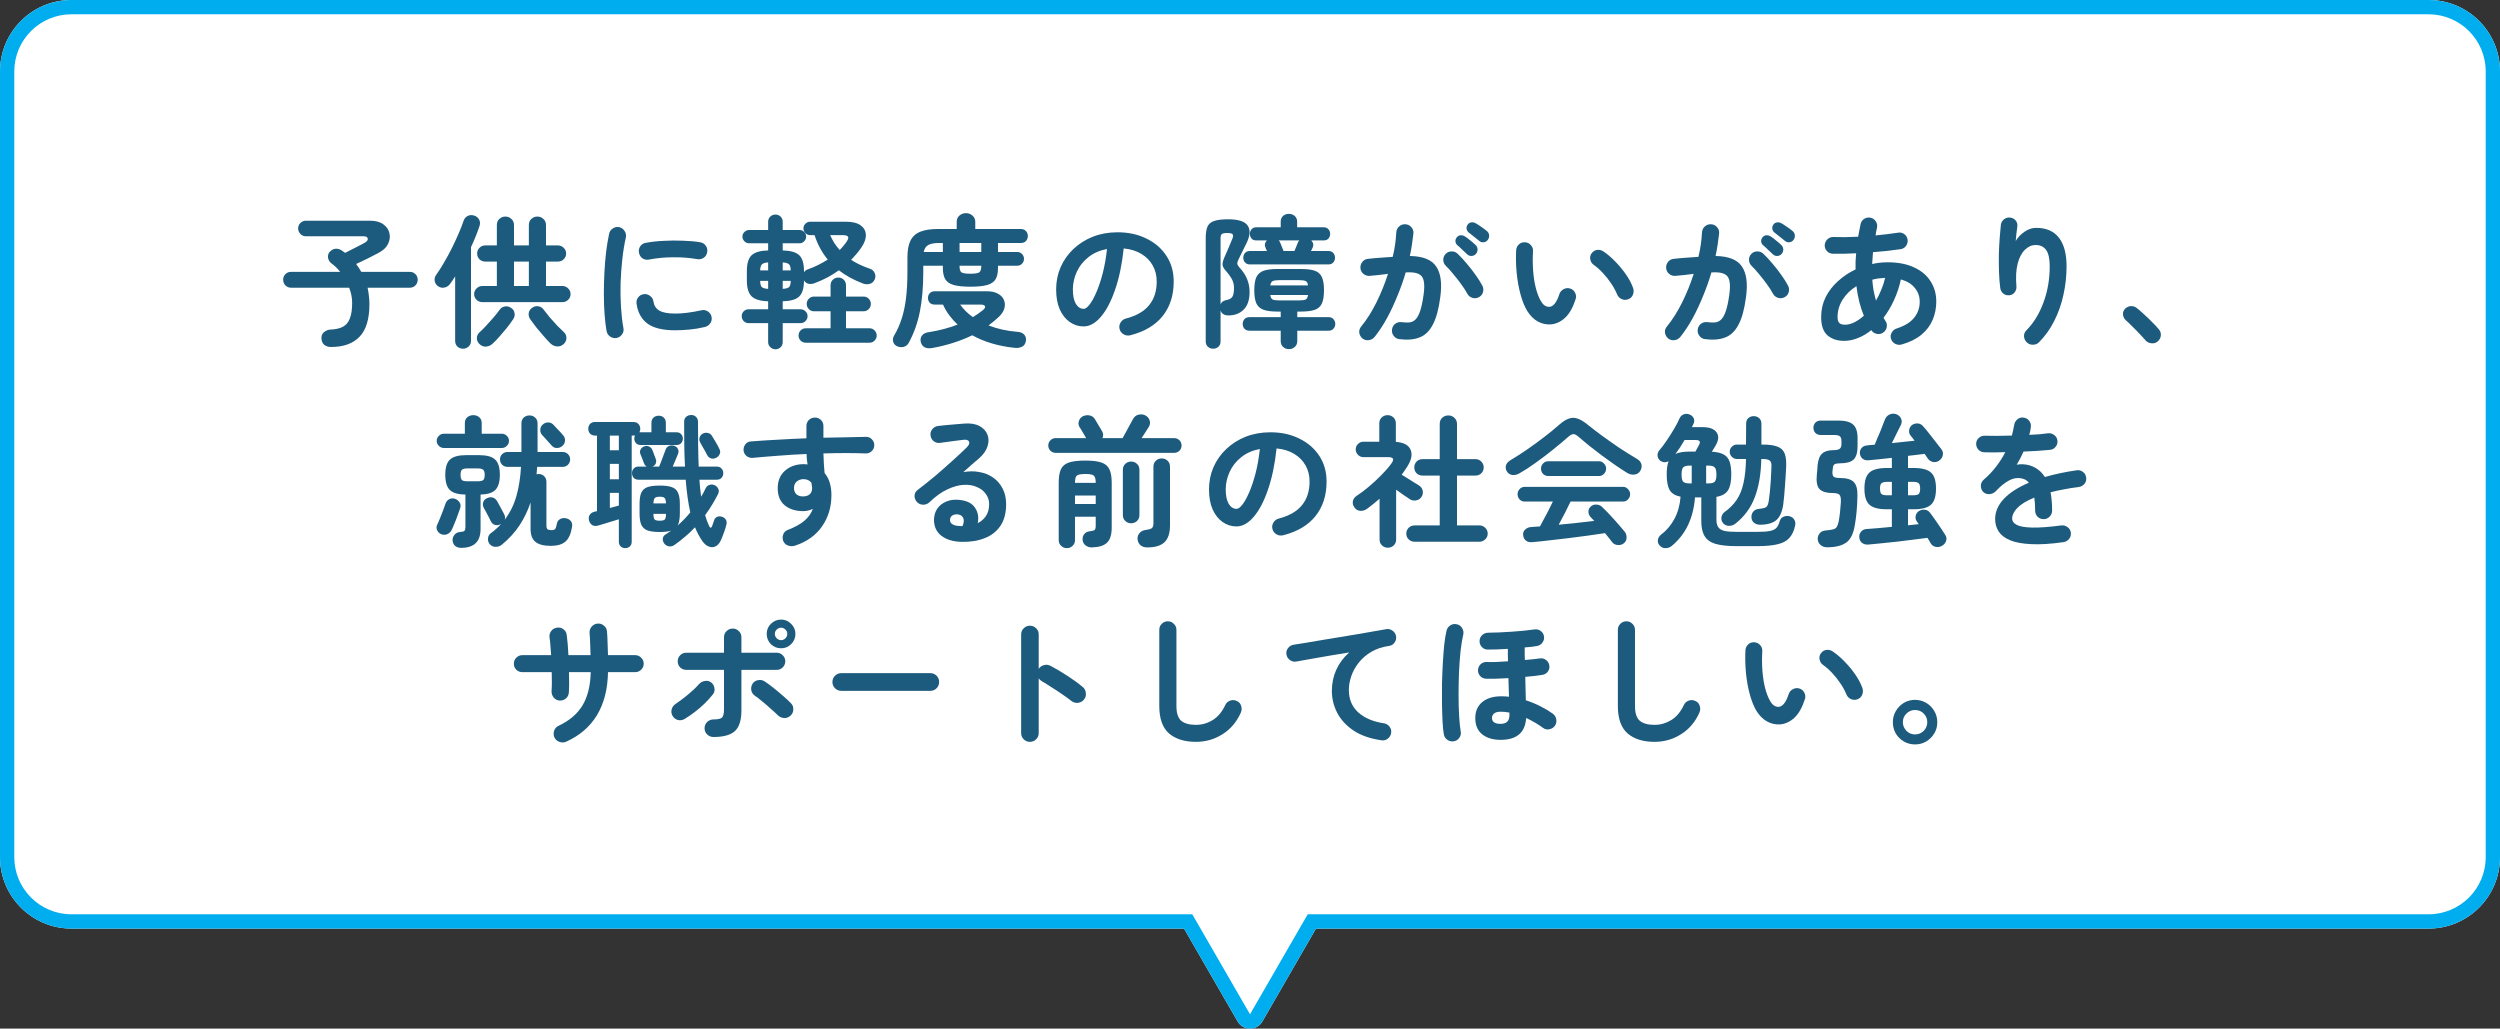 <svg width="350" height="144" viewBox="0 0 350 144" fill="none" xmlns="http://www.w3.org/2000/svg">
<rect x="0" y="0" width="350" height="144" fill="#333333" stroke="none"/>
<path fill-rule="evenodd" clip-rule="evenodd" d="M10 0C4.477 0 0 4.477 0 10V120C0 125.523 4.477 130 10 130H165.762L173.268 143C174.038 144.333 175.962 144.333 176.732 143L184.238 130H340C345.523 130 350 125.523 350 120V10C350 4.477 345.523 0 340 0H10Z" fill="white"/>
<path fill-rule="evenodd" clip-rule="evenodd" d="M166.917 128L175 142L183.083 128H340C344.418 128 348 124.418 348 120V10C348 5.582 344.418 2 340 2H10C5.582 2 2 5.582 2 10V120C2 124.418 5.582 128 10 128H166.917ZM0 10C0 4.477 4.477 0 10 0H340C345.523 0 350 4.477 350 10V120C350 125.523 345.523 130 340 130H184.238L176.732 143C175.962 144.333 174.038 144.333 173.268 143L165.762 130H10C4.477 130 0 125.523 0 120V10Z" fill="#00ADEF"/>
<path d="M268.1 104.219C267.527 104.219 267 104.079 266.52 103.799C266.053 103.519 265.68 103.146 265.4 102.679C265.133 102.199 265 101.679 265 101.119C265 100.533 265.14 100.006 265.42 99.54C265.7 99.059 266.073 98.68 266.54 98.4C267.02 98.12 267.54 97.98 268.1 97.98C268.673 97.98 269.193 98.12 269.66 98.4C270.14 98.68 270.52 99.059 270.8 99.54C271.08 100.006 271.22 100.533 271.22 101.119C271.22 101.693 271.08 102.213 270.8 102.679C270.52 103.146 270.147 103.519 269.68 103.799C269.213 104.079 268.687 104.219 268.1 104.219ZM268.1 102.819C268.58 102.819 268.987 102.653 269.32 102.319C269.653 101.973 269.82 101.566 269.82 101.099C269.82 100.633 269.653 100.233 269.32 99.9C268.987 99.566 268.58 99.4 268.1 99.4C267.633 99.4 267.233 99.566 266.9 99.9C266.567 100.233 266.4 100.633 266.4 101.099C266.4 101.553 266.56 101.953 266.88 102.299C267.213 102.646 267.62 102.819 268.1 102.819Z" fill="#1D5B7E"/>
<path d="M249.14 101.42C248.526 101.447 247.94 101.307 247.38 101C246.82 100.694 246.326 100.2 245.9 99.52C245.54 98.92 245.233 98.16 244.98 97.24C244.726 96.32 244.546 95.327 244.44 94.26C244.333 93.18 244.306 92.107 244.36 91.04C244.386 90.707 244.513 90.434 244.74 90.22C244.98 89.994 245.266 89.894 245.6 89.92C245.933 89.934 246.206 90.067 246.42 90.32C246.646 90.56 246.746 90.847 246.72 91.18C246.666 92.114 246.673 93.027 246.74 93.92C246.806 94.8 246.933 95.607 247.12 96.34C247.306 97.06 247.54 97.66 247.82 98.14C248.126 98.687 248.513 98.96 248.98 98.96C249.553 98.947 250.033 98.347 250.42 97.16C250.526 96.854 250.726 96.627 251.02 96.48C251.313 96.32 251.62 96.294 251.94 96.4C252.246 96.494 252.473 96.694 252.62 97C252.766 97.294 252.786 97.594 252.68 97.9C252.306 99.074 251.806 99.947 251.18 100.52C250.553 101.08 249.873 101.38 249.14 101.42ZM260.04 97.9C259.72 98.02 259.406 98.007 259.1 97.86C258.806 97.714 258.6 97.487 258.48 97.18C258.28 96.687 258.006 96.187 257.66 95.68C257.326 95.174 256.946 94.694 256.52 94.24C256.106 93.787 255.68 93.407 255.24 93.1C254.973 92.914 254.806 92.654 254.74 92.32C254.673 91.987 254.746 91.687 254.96 91.42C255.173 91.154 255.433 91.007 255.74 90.98C256.06 90.954 256.36 91.04 256.64 91.24C257.2 91.627 257.746 92.1 258.28 92.66C258.826 93.22 259.32 93.82 259.76 94.46C260.2 95.1 260.526 95.727 260.74 96.34C260.846 96.647 260.833 96.96 260.7 97.28C260.566 97.587 260.346 97.794 260.04 97.9Z" fill="#1D5B7E"/>
<path d="M231.64 103.859C230.04 103.859 228.78 103.466 227.86 102.679C226.953 101.879 226.5 100.599 226.5 98.84V88.18C226.5 87.846 226.613 87.566 226.84 87.34C227.08 87.1 227.367 86.98 227.7 86.98C228.033 86.98 228.313 87.1 228.54 87.34C228.78 87.566 228.9 87.846 228.9 88.18V98.84C228.9 99.826 229.12 100.513 229.56 100.899C230.013 101.286 230.707 101.479 231.64 101.479C232.467 101.479 233.24 101.259 233.96 100.819C234.693 100.379 235.287 99.673 235.74 98.7C235.887 98.393 236.12 98.186 236.44 98.079C236.76 97.973 237.067 97.993 237.36 98.139C237.667 98.273 237.867 98.499 237.96 98.82C238.067 99.139 238.053 99.453 237.92 99.76C237.333 101.079 236.473 102.093 235.34 102.799C234.22 103.506 232.987 103.859 231.64 103.859Z" fill="#1D5B7E"/>
<path d="M210.079 103.58C209.012 103.58 208.152 103.32 207.499 102.8C206.859 102.28 206.539 101.52 206.539 100.52C206.539 99.587 206.859 98.847 207.499 98.3C208.152 97.754 209.046 97.48 210.179 97.48C210.539 97.48 210.899 97.5 211.259 97.54C211.246 97.14 211.232 96.72 211.219 96.28C211.206 95.84 211.192 95.394 211.179 94.94C210.552 94.98 209.959 95.007 209.399 95.02C208.839 95.034 208.386 95.034 208.039 95.02C207.719 95.007 207.446 94.88 207.219 94.64C207.006 94.4 206.906 94.12 206.919 93.8C206.946 93.467 207.072 93.194 207.299 92.98C207.539 92.767 207.826 92.667 208.159 92.68C208.479 92.694 208.899 92.694 209.419 92.68C209.952 92.653 210.519 92.62 211.119 92.58C211.119 92.273 211.112 91.974 211.099 91.68C211.099 91.387 211.099 91.107 211.099 90.84C210.579 90.867 210.072 90.894 209.579 90.92C209.099 90.933 208.666 90.94 208.279 90.94C207.959 90.94 207.686 90.82 207.459 90.58C207.232 90.34 207.126 90.053 207.139 89.72C207.152 89.4 207.272 89.133 207.499 88.92C207.739 88.694 208.026 88.58 208.359 88.58C208.799 88.58 209.299 88.567 209.859 88.54C210.432 88.513 211.019 88.48 211.619 88.44C212.219 88.4 212.792 88.353 213.339 88.3C213.899 88.234 214.386 88.174 214.799 88.12C215.119 88.067 215.412 88.133 215.679 88.32C215.946 88.507 216.106 88.76 216.159 89.08C216.212 89.4 216.139 89.694 215.939 89.96C215.752 90.227 215.499 90.387 215.179 90.44C214.939 90.48 214.672 90.52 214.379 90.56C214.086 90.587 213.779 90.614 213.459 90.64C213.459 90.933 213.459 91.227 213.459 91.52C213.472 91.8 213.479 92.094 213.479 92.4C214.306 92.334 214.999 92.26 215.559 92.18C215.879 92.127 216.166 92.194 216.419 92.38C216.686 92.567 216.846 92.82 216.899 93.14C216.966 93.46 216.899 93.754 216.699 94.02C216.512 94.273 216.259 94.427 215.939 94.48C215.339 94.587 214.539 94.68 213.539 94.76C213.552 95.36 213.566 95.94 213.579 96.5C213.592 97.06 213.606 97.573 213.619 98.04C214.366 98.28 215.059 98.567 215.699 98.9C216.352 99.234 216.919 99.573 217.399 99.92C217.666 100.12 217.826 100.387 217.879 100.72C217.932 101.054 217.866 101.354 217.679 101.62C217.492 101.874 217.232 102.034 216.899 102.1C216.579 102.167 216.286 102.1 216.019 101.9C215.339 101.394 214.552 100.934 213.659 100.52C213.539 102.56 212.346 103.58 210.079 103.58ZM203.539 103.78C203.206 103.834 202.906 103.767 202.639 103.58C202.372 103.407 202.206 103.154 202.139 102.82C202.059 102.38 201.999 101.794 201.959 101.06C201.919 100.314 201.892 99.48 201.879 98.56C201.866 97.627 201.866 96.667 201.879 95.68C201.906 94.68 201.946 93.713 201.999 92.78C202.052 91.834 202.119 90.974 202.199 90.2C202.292 89.413 202.399 88.773 202.519 88.28C202.599 87.96 202.779 87.713 203.059 87.54C203.339 87.367 203.639 87.32 203.959 87.4C204.292 87.467 204.539 87.647 204.699 87.94C204.872 88.22 204.926 88.52 204.859 88.84C204.712 89.44 204.586 90.207 204.479 91.14C204.386 92.06 204.312 93.06 204.259 94.14C204.219 95.207 204.199 96.273 204.199 97.34C204.199 98.394 204.226 99.367 204.279 100.26C204.332 101.14 204.406 101.854 204.499 102.4C204.566 102.734 204.499 103.034 204.299 103.3C204.112 103.567 203.859 103.727 203.539 103.78ZM210.079 101.34C210.906 101.34 211.319 100.94 211.319 100.14V99.76C210.906 99.68 210.492 99.64 210.079 99.64C209.666 99.64 209.359 99.727 209.159 99.9C208.972 100.06 208.879 100.267 208.879 100.52C208.879 100.774 208.972 100.974 209.159 101.12C209.346 101.267 209.652 101.34 210.079 101.34Z" fill="#1D5B7E"/>
<path d="M193.4 103.64C191.827 103.414 190.527 102.96 189.5 102.28C188.473 101.587 187.707 100.754 187.2 99.78C186.707 98.807 186.46 97.794 186.46 96.74C186.46 95.674 186.667 94.68 187.08 93.76C187.507 92.827 188.113 92.02 188.9 91.34C188.1 91.46 187.247 91.6 186.34 91.76C185.433 91.907 184.553 92.06 183.7 92.22C182.847 92.367 182.1 92.5 181.46 92.62C181.14 92.674 180.847 92.6 180.58 92.4C180.313 92.2 180.153 91.94 180.1 91.62C180.047 91.287 180.12 90.994 180.32 90.74C180.52 90.474 180.787 90.314 181.12 90.26C181.547 90.194 182.093 90.107 182.76 90C183.427 89.88 184.173 89.754 185 89.62C185.827 89.487 186.673 89.347 187.54 89.2C188.407 89.054 189.253 88.914 190.08 88.78C190.92 88.634 191.687 88.5 192.38 88.38C193.073 88.26 193.64 88.16 194.08 88.08C194.387 88.027 194.673 88.094 194.94 88.28C195.207 88.467 195.373 88.714 195.44 89.02C195.507 89.34 195.447 89.64 195.26 89.92C195.087 90.2 194.84 90.367 194.52 90.42C193.547 90.554 192.7 90.834 191.98 91.26C191.273 91.674 190.687 92.18 190.22 92.78C189.753 93.367 189.407 93.994 189.18 94.66C188.953 95.327 188.84 95.974 188.84 96.6C188.84 97.894 189.28 98.94 190.16 99.74C191.04 100.527 192.233 101.034 193.74 101.26C194.073 101.314 194.34 101.474 194.54 101.74C194.74 102.007 194.813 102.3 194.76 102.62C194.707 102.954 194.547 103.22 194.28 103.42C194.027 103.62 193.733 103.694 193.4 103.64Z" fill="#1D5B7E"/>
<path d="M167.44 103.859C165.84 103.859 164.58 103.466 163.66 102.679C162.753 101.879 162.3 100.599 162.3 98.84V88.18C162.3 87.846 162.413 87.566 162.64 87.34C162.88 87.1 163.166 86.98 163.5 86.98C163.833 86.98 164.113 87.1 164.34 87.34C164.58 87.566 164.7 87.846 164.7 88.18V98.84C164.7 99.826 164.92 100.513 165.36 100.899C165.813 101.286 166.506 101.479 167.44 101.479C168.266 101.479 169.04 101.259 169.76 100.819C170.493 100.379 171.086 99.673 171.54 98.7C171.686 98.393 171.92 98.186 172.24 98.079C172.56 97.973 172.866 97.993 173.16 98.139C173.466 98.273 173.666 98.499 173.76 98.82C173.866 99.139 173.853 99.453 173.72 99.76C173.133 101.079 172.273 102.093 171.14 102.799C170.02 103.506 168.786 103.859 167.44 103.859Z" fill="#1D5B7E"/>
<path d="M144.18 103.86C143.847 103.86 143.56 103.74 143.32 103.5C143.08 103.26 142.96 102.973 142.96 102.64V88.82C142.96 88.473 143.08 88.186 143.32 87.96C143.56 87.72 143.847 87.6 144.18 87.6C144.527 87.6 144.82 87.72 145.06 87.96C145.3 88.186 145.42 88.473 145.42 88.82V93.64C145.593 93.373 145.833 93.2 146.14 93.12C146.447 93.026 146.747 93.053 147.04 93.2C147.827 93.613 148.627 94.086 149.44 94.62C150.267 95.153 150.98 95.673 151.58 96.18C151.847 96.393 151.993 96.68 152.02 97.04C152.06 97.386 151.967 97.693 151.74 97.96C151.527 98.213 151.247 98.36 150.9 98.4C150.553 98.426 150.247 98.333 149.98 98.12C149.607 97.826 149.173 97.513 148.68 97.18C148.2 96.846 147.713 96.526 147.22 96.22C146.74 95.9 146.3 95.626 145.9 95.4C145.687 95.28 145.527 95.133 145.42 94.96V102.64C145.42 102.973 145.3 103.26 145.06 103.5C144.82 103.74 144.527 103.86 144.18 103.86Z" fill="#1D5B7E"/>
<path d="M117.78 96.72C117.447 96.72 117.153 96.6 116.9 96.36C116.66 96.107 116.54 95.814 116.54 95.48C116.54 95.134 116.66 94.84 116.9 94.6C117.153 94.36 117.447 94.24 117.78 94.24H130.24C130.587 94.24 130.88 94.36 131.12 94.6C131.36 94.84 131.48 95.134 131.48 95.48C131.48 95.814 131.36 96.107 131.12 96.36C130.88 96.6 130.587 96.72 130.24 96.72H117.78Z" fill="#1D5B7E"/>
<path d="M99.879 103.18C99.546 103.18 99.253 103.06 98.999 102.82C98.759 102.58 98.639 102.294 98.639 101.96C98.639 101.614 98.759 101.32 98.999 101.08C99.253 100.84 99.546 100.72 99.879 100.72C100.493 100.72 100.893 100.634 101.079 100.46C101.266 100.274 101.359 99.894 101.359 99.32V93.78H96.079C95.746 93.78 95.459 93.667 95.219 93.44C94.993 93.2 94.879 92.914 94.879 92.58C94.879 92.247 94.993 91.967 95.219 91.74C95.459 91.5 95.746 91.38 96.079 91.38H101.359V89.22C101.359 88.874 101.479 88.587 101.719 88.36C101.959 88.12 102.246 88 102.579 88C102.926 88 103.213 88.12 103.439 88.36C103.679 88.587 103.799 88.874 103.799 89.22V91.38H108.739C109.073 91.38 109.353 91.5 109.579 91.74C109.819 91.967 109.939 92.247 109.939 92.58C109.939 92.914 109.819 93.2 109.579 93.44C109.353 93.667 109.073 93.78 108.739 93.78H103.799V99.46C103.799 100.82 103.499 101.78 102.899 102.34C102.299 102.9 101.293 103.18 99.879 103.18ZM95.839 100.66C95.546 100.834 95.233 100.88 94.899 100.8C94.579 100.707 94.333 100.514 94.159 100.22C93.986 99.914 93.946 99.6 94.039 99.28C94.133 98.96 94.319 98.714 94.599 98.54C95.146 98.167 95.713 97.74 96.299 97.26C96.886 96.78 97.399 96.294 97.839 95.8C98.066 95.547 98.339 95.394 98.659 95.34C98.979 95.274 99.273 95.334 99.539 95.52C99.806 95.72 99.966 95.987 100.019 96.32C100.086 96.654 100.013 96.954 99.799 97.22C99.466 97.647 99.073 98.08 98.619 98.52C98.179 98.947 97.713 99.347 97.219 99.72C96.739 100.08 96.279 100.394 95.839 100.66ZM110.639 100.22C110.386 100.447 110.086 100.547 109.739 100.52C109.406 100.494 109.119 100.36 108.879 100.12C108.613 99.854 108.286 99.554 107.899 99.22C107.526 98.874 107.139 98.54 106.739 98.22C106.353 97.887 105.999 97.614 105.679 97.4C105.413 97.214 105.246 96.96 105.179 96.64C105.126 96.307 105.186 96 105.359 95.72C105.546 95.44 105.806 95.274 106.139 95.22C106.473 95.154 106.779 95.214 107.059 95.4C107.406 95.627 107.806 95.92 108.259 96.28C108.713 96.64 109.159 97.014 109.599 97.4C110.039 97.774 110.419 98.127 110.739 98.46C110.979 98.7 111.086 99 111.059 99.36C111.046 99.707 110.906 99.994 110.639 100.22ZM109.359 90.76C108.799 90.76 108.319 90.567 107.919 90.18C107.533 89.78 107.339 89.3 107.339 88.74C107.339 88.194 107.533 87.727 107.919 87.34C108.319 86.94 108.799 86.74 109.359 86.74C109.906 86.74 110.373 86.94 110.759 87.34C111.159 87.727 111.359 88.194 111.359 88.74C111.359 89.3 111.159 89.78 110.759 90.18C110.373 90.567 109.906 90.76 109.359 90.76ZM109.359 89.62C109.586 89.62 109.786 89.534 109.959 89.36C110.133 89.187 110.219 88.98 110.219 88.74C110.219 88.5 110.133 88.3 109.959 88.14C109.786 87.967 109.586 87.88 109.359 87.88C109.119 87.88 108.913 87.967 108.739 88.14C108.566 88.3 108.479 88.5 108.479 88.74C108.479 88.98 108.566 89.187 108.739 89.36C108.913 89.534 109.119 89.62 109.359 89.62Z" fill="#1D5B7E"/>
<path d="M79.26 103.84C78.953 103.973 78.639 103.98 78.32 103.86C77.999 103.753 77.766 103.547 77.62 103.24C77.486 102.933 77.473 102.62 77.579 102.3C77.7 101.967 77.913 101.733 78.219 101.6C79.726 100.893 80.84 99.94 81.559 98.74C82.279 97.54 82.659 95.993 82.7 94.1H79.659C79.673 94.633 79.68 95.14 79.68 95.62C79.68 96.1 79.666 96.533 79.639 96.92C79.626 97.267 79.493 97.553 79.24 97.78C78.986 97.993 78.686 98.093 78.34 98.08C78.006 98.053 77.733 97.913 77.519 97.66C77.306 97.393 77.206 97.093 77.219 96.76C77.246 96.4 77.26 95.993 77.26 95.54C77.26 95.073 77.253 94.593 77.24 94.1H73.139C72.806 94.1 72.519 93.987 72.279 93.76C72.053 93.533 71.939 93.253 71.939 92.92C71.939 92.587 72.053 92.307 72.279 92.08C72.519 91.84 72.806 91.72 73.139 91.72H77.159C77.133 91.253 77.1 90.813 77.059 90.4C77.033 89.973 76.993 89.6 76.939 89.28C76.886 88.947 76.953 88.647 77.139 88.38C77.339 88.1 77.606 87.933 77.939 87.88C78.286 87.813 78.593 87.88 78.859 88.08C79.139 88.28 79.299 88.547 79.34 88.88C79.393 89.253 79.439 89.687 79.48 90.18C79.519 90.66 79.553 91.173 79.579 91.72H82.68C82.666 91.147 82.646 90.593 82.62 90.06C82.606 89.513 82.579 89.04 82.54 88.64C82.513 88.293 82.606 87.993 82.82 87.74C83.046 87.473 83.326 87.327 83.659 87.3C84.006 87.273 84.306 87.373 84.559 87.6C84.826 87.813 84.966 88.093 84.98 88.44C85.019 88.853 85.046 89.353 85.059 89.94C85.086 90.513 85.106 91.107 85.12 91.72H88.919C89.253 91.72 89.533 91.84 89.76 92.08C89.999 92.307 90.12 92.587 90.12 92.92C90.12 93.253 89.999 93.533 89.76 93.76C89.533 93.987 89.253 94.1 88.919 94.1H85.12C85.079 96.473 84.566 98.48 83.579 100.12C82.593 101.747 81.153 102.987 79.26 103.84Z" fill="#1D5B7E"/>
<path d="M288.899 75.9C287.113 76.153 285.606 76.246 284.379 76.18C283.153 76.126 282.166 75.946 281.419 75.64C280.686 75.333 280.153 74.926 279.819 74.42C279.486 73.9 279.319 73.313 279.319 72.66C279.319 71.66 279.719 70.726 280.519 69.86C281.333 68.993 282.506 68.233 284.039 67.58C283.826 67.313 283.566 67.133 283.259 67.04C282.593 66.84 281.933 66.913 281.279 67.26C280.639 67.606 280.013 68.113 279.399 68.78C279.173 69.02 278.873 69.153 278.499 69.18C278.139 69.193 277.846 69.08 277.619 68.84C277.406 68.586 277.306 68.293 277.319 67.96C277.346 67.626 277.486 67.353 277.739 67.14C278.393 66.58 278.966 65.973 279.459 65.32C279.966 64.666 280.393 63.993 280.739 63.3C280.166 63.313 279.626 63.326 279.119 63.34C278.626 63.34 278.199 63.333 277.839 63.32C277.506 63.32 277.226 63.206 276.999 62.98C276.773 62.74 276.659 62.453 276.659 62.12C276.673 61.786 276.799 61.513 277.039 61.3C277.279 61.086 277.566 60.986 277.899 61C278.366 61.013 278.926 61.02 279.579 61.02C280.246 61.006 280.939 60.993 281.659 60.98C281.726 60.726 281.786 60.48 281.839 60.24C281.893 60 281.939 59.76 281.979 59.52C282.033 59.186 282.179 58.92 282.419 58.72C282.659 58.506 282.946 58.42 283.279 58.46C283.613 58.5 283.879 58.646 284.079 58.9C284.279 59.153 284.359 59.446 284.319 59.78C284.306 59.953 284.279 60.133 284.239 60.32C284.199 60.506 284.153 60.693 284.099 60.88C284.606 60.853 285.079 60.826 285.519 60.8C285.959 60.76 286.353 60.713 286.699 60.66C287.033 60.62 287.326 60.7 287.579 60.9C287.846 61.086 287.999 61.346 288.039 61.68C288.079 62.013 287.993 62.306 287.779 62.56C287.579 62.813 287.319 62.953 286.999 62.98C286.506 63.033 285.939 63.08 285.299 63.12C284.659 63.16 283.993 63.193 283.299 63.22C283.006 63.873 282.686 64.486 282.339 65.06C282.659 64.993 282.966 64.973 283.259 65C283.553 65.013 283.833 65.06 284.099 65.14C284.499 65.246 284.886 65.433 285.259 65.7C285.646 65.953 285.986 66.313 286.279 66.78C286.933 66.593 287.626 66.42 288.359 66.26C289.106 66.1 289.893 65.96 290.719 65.84C291.039 65.786 291.333 65.86 291.599 66.06C291.866 66.246 292.019 66.506 292.059 66.84C292.113 67.173 292.039 67.466 291.839 67.72C291.639 67.973 291.373 68.126 291.039 68.18C290.266 68.273 289.553 68.386 288.899 68.52C288.246 68.64 287.639 68.773 287.079 68.92C287.146 69.28 287.199 69.673 287.239 70.1C287.279 70.526 287.299 70.986 287.299 71.48C287.299 71.813 287.179 72.1 286.939 72.34C286.713 72.566 286.433 72.68 286.099 72.68C285.766 72.68 285.486 72.566 285.259 72.34C285.033 72.1 284.919 71.813 284.919 71.48C284.919 70.8 284.879 70.193 284.799 69.66C283.706 70.113 282.913 70.6 282.419 71.12C281.939 71.626 281.699 72.12 281.699 72.6C281.699 72.96 281.913 73.253 282.339 73.48C282.766 73.706 283.479 73.833 284.479 73.86C285.479 73.886 286.846 73.786 288.579 73.56C288.899 73.52 289.193 73.6 289.459 73.8C289.726 73.986 289.879 74.246 289.919 74.58C289.959 74.9 289.879 75.186 289.679 75.44C289.479 75.693 289.219 75.846 288.899 75.9Z" fill="#1D5B7E"/>
<path d="M271.9 76.4C271.62 76.573 271.32 76.626 271 76.559C270.693 76.506 270.453 76.333 270.28 76.04C270.227 75.933 270.16 75.813 270.08 75.68C270.013 75.559 269.933 75.433 269.84 75.299C269.32 75.379 268.693 75.46 267.96 75.54C267.24 75.633 266.487 75.726 265.7 75.82C264.913 75.913 264.153 75.993 263.42 76.059C262.7 76.139 262.08 76.2 261.56 76.24C261.213 76.266 260.92 76.186 260.68 75.999C260.453 75.826 260.327 75.566 260.3 75.219C260.273 74.913 260.36 74.646 260.56 74.419C260.76 74.193 261.027 74.073 261.36 74.059C261.787 74.033 262.307 73.993 262.92 73.939C263.533 73.873 264.18 73.813 264.86 73.76V71.299H264.14C262.993 71.299 262.187 71.086 261.72 70.659C261.253 70.233 261.02 69.48 261.02 68.4C261.02 67.32 261.253 66.573 261.72 66.159C262.187 65.733 262.993 65.519 264.14 65.519H264.86V64.1C264.233 64.166 263.627 64.233 263.04 64.299C262.467 64.353 261.973 64.4 261.56 64.439C261.227 64.466 260.953 64.386 260.74 64.2C260.527 64.013 260.407 63.766 260.38 63.459C260.367 63.166 260.453 62.913 260.64 62.7C260.84 62.486 261.093 62.373 261.4 62.359C261.547 62.333 261.707 62.313 261.88 62.3C262.067 62.286 262.26 62.273 262.46 62.26C262.553 62.033 262.667 61.753 262.8 61.419C262.947 61.086 263.093 60.746 263.24 60.4C263.387 60.039 263.513 59.713 263.62 59.419C263.74 59.126 263.827 58.906 263.88 58.76C264.013 58.413 264.227 58.173 264.52 58.039C264.827 57.893 265.14 57.873 265.46 57.98C265.78 58.099 266.007 58.3 266.14 58.58C266.273 58.859 266.273 59.153 266.14 59.459C266.007 59.726 265.813 60.113 265.56 60.62C265.32 61.126 265.087 61.599 264.86 62.039C265.407 61.973 265.953 61.913 266.5 61.859C267.06 61.806 267.573 61.753 268.04 61.7C267.947 61.553 267.847 61.419 267.74 61.3C267.647 61.179 267.56 61.073 267.48 60.98C267.307 60.766 267.24 60.513 267.28 60.219C267.32 59.926 267.447 59.693 267.66 59.52C267.873 59.359 268.127 59.279 268.42 59.279C268.713 59.279 268.967 59.393 269.18 59.62C269.42 59.873 269.707 60.213 270.04 60.639C270.387 61.066 270.72 61.493 271.04 61.919C271.373 62.333 271.633 62.666 271.82 62.919C272.007 63.186 272.06 63.473 271.98 63.779C271.913 64.073 271.74 64.313 271.46 64.499C271.207 64.673 270.927 64.733 270.62 64.68C270.313 64.613 270.067 64.446 269.88 64.18C269.827 64.086 269.76 63.986 269.68 63.88C269.6 63.773 269.52 63.66 269.44 63.539C269.107 63.58 268.74 63.626 268.34 63.679C267.953 63.719 267.547 63.766 267.12 63.819V65.519H267.92C269.067 65.519 269.873 65.733 270.34 66.159C270.807 66.573 271.04 67.32 271.04 68.4C271.04 69.48 270.807 70.233 270.34 70.659C269.873 71.086 269.067 71.299 267.92 71.299H267.12V73.54C267.387 73.513 267.647 73.486 267.9 73.46C268.153 73.419 268.393 73.393 268.62 73.379C268.527 73.233 268.433 73.1 268.34 72.98C268.18 72.74 268.133 72.48 268.2 72.2C268.267 71.919 268.42 71.7 268.66 71.54C268.9 71.393 269.167 71.333 269.46 71.359C269.753 71.386 270 71.526 270.2 71.779C270.387 72.019 270.62 72.34 270.9 72.74C271.18 73.139 271.453 73.54 271.72 73.939C271.987 74.326 272.187 74.633 272.32 74.859C272.507 75.139 272.553 75.419 272.46 75.7C272.38 75.993 272.193 76.226 271.9 76.4ZM255.8 76.62C255.427 76.62 255.12 76.513 254.88 76.299C254.64 76.1 254.507 75.826 254.48 75.48C254.467 75.173 254.56 74.9 254.76 74.659C254.96 74.419 255.247 74.286 255.62 74.26C256.1 74.219 256.453 74.166 256.68 74.1C256.907 74.033 257.067 73.913 257.16 73.74C257.267 73.566 257.353 73.313 257.42 72.98C257.487 72.62 257.547 72.206 257.6 71.74C257.653 71.273 257.693 70.799 257.72 70.32C257.747 69.773 257.68 69.419 257.52 69.26C257.373 69.1 257.02 69.019 256.46 69.019C255.687 69.019 255.113 68.84 254.74 68.48C254.38 68.106 254.253 67.413 254.36 66.4C254.387 66.186 254.407 65.973 254.42 65.76C254.433 65.546 254.447 65.346 254.46 65.159C254.54 64.359 254.753 63.806 255.1 63.499C255.447 63.179 255.98 63.02 256.7 63.02C257.1 63.02 257.38 62.959 257.54 62.84C257.713 62.719 257.8 62.506 257.8 62.2V61.739C257.8 61.419 257.727 61.2 257.58 61.08C257.433 60.959 257.167 60.9 256.78 60.9H254.92C254.587 60.9 254.327 60.8 254.14 60.599C253.967 60.4 253.88 60.16 253.88 59.88C253.88 59.613 253.967 59.38 254.14 59.179C254.327 58.98 254.587 58.88 254.92 58.88H257.4C258.347 58.88 259.027 59.066 259.44 59.44C259.853 59.813 260.06 60.44 260.06 61.319V62.459C260.06 63.353 259.873 63.98 259.5 64.34C259.127 64.686 258.527 64.859 257.7 64.859C257.287 64.859 257 64.906 256.84 64.999C256.693 65.093 256.613 65.273 256.6 65.54C256.587 65.633 256.573 65.733 256.56 65.84C256.56 65.933 256.553 66.019 256.54 66.1C256.527 66.406 256.587 66.62 256.72 66.74C256.867 66.859 257.16 66.919 257.6 66.919C258.533 66.919 259.18 67.113 259.54 67.499C259.9 67.873 260.067 68.513 260.04 69.419C260.027 70.206 259.987 70.96 259.92 71.68C259.853 72.386 259.767 73.026 259.66 73.6C259.46 74.773 259.053 75.566 258.44 75.98C257.827 76.406 256.947 76.62 255.8 76.62ZM267.12 69.34H267.84C268.227 69.34 268.487 69.279 268.62 69.159C268.753 69.026 268.82 68.773 268.82 68.4C268.82 68.026 268.753 67.779 268.62 67.659C268.487 67.526 268.227 67.46 267.84 67.46H267.12V69.34ZM264.2 69.34H264.86V67.46H264.2C263.813 67.46 263.547 67.526 263.4 67.659C263.267 67.779 263.2 68.026 263.2 68.4C263.2 68.773 263.267 69.026 263.4 69.159C263.547 69.279 263.813 69.34 264.2 69.34Z" fill="#1D5B7E"/>
<path d="M243.1 76.46C241.86 76.46 240.88 76.353 240.16 76.14C239.453 75.926 238.947 75.56 238.64 75.04C238.333 74.533 238.18 73.84 238.18 72.96V69.64H237.3C237.193 71.053 236.873 72.333 236.34 73.48C235.807 74.613 235.047 75.593 234.06 76.42C233.807 76.633 233.513 76.74 233.18 76.74C232.86 76.753 232.587 76.633 232.36 76.38C232.147 76.153 232.06 75.886 232.1 75.58C232.153 75.286 232.307 75.04 232.56 74.84C233.333 74.253 233.953 73.52 234.42 72.64C234.9 71.746 235.187 70.713 235.28 69.54C234.547 69.393 234.04 69.086 233.76 68.62C233.48 68.14 233.34 67.413 233.34 66.44C233.34 65.64 233.427 65.02 233.6 64.58C233.2 64.78 232.82 64.76 232.46 64.52C232.233 64.346 232.1 64.12 232.06 63.84C232.033 63.546 232.107 63.293 232.28 63.08C232.613 62.693 232.96 62.233 233.32 61.7C233.693 61.153 234.04 60.606 234.36 60.06C234.693 59.5 234.953 59 235.14 58.56C235.273 58.28 235.473 58.093 235.74 58C236.02 57.906 236.293 57.92 236.56 58.04C236.827 58.146 237.013 58.32 237.12 58.56C237.227 58.8 237.22 59.053 237.1 59.32L236.86 59.8H238.36C239.347 59.8 240.007 60.053 240.34 60.56C240.673 61.053 240.607 61.686 240.14 62.46C240.047 62.606 239.96 62.746 239.88 62.88C239.8 63.013 239.727 63.133 239.66 63.24C240.367 63.28 240.913 63.406 241.3 63.62C241.7 63.833 241.98 64.166 242.14 64.62C242.3 65.073 242.38 65.68 242.38 66.44C242.38 67.426 242.227 68.16 241.92 68.64C241.627 69.12 241.087 69.426 240.3 69.56V72.74C240.3 73.18 240.38 73.526 240.54 73.78C240.7 74.033 240.98 74.213 241.38 74.32C241.793 74.413 242.367 74.46 243.1 74.46H246.02C246.78 74.46 247.367 74.42 247.78 74.34C248.193 74.26 248.5 74.113 248.7 73.9C248.9 73.673 249.053 73.36 249.16 72.96C249.253 72.653 249.433 72.446 249.7 72.34C249.98 72.22 250.267 72.2 250.56 72.28C250.853 72.36 251.067 72.52 251.2 72.76C251.347 72.986 251.387 73.253 251.32 73.56C251.173 74.28 250.913 74.853 250.54 75.28C250.18 75.706 249.64 76.006 248.92 76.18C248.2 76.366 247.233 76.46 246.02 76.46H243.1ZM246.4 73.46C246.08 73.46 245.807 73.373 245.58 73.2C245.353 73.026 245.227 72.773 245.2 72.44C245.187 72.12 245.273 71.846 245.46 71.62C245.647 71.393 245.927 71.266 246.3 71.24C246.793 71.186 247.12 71.1 247.28 70.98C247.44 70.846 247.553 70.573 247.62 70.16C247.673 69.826 247.727 69.4 247.78 68.88C247.833 68.346 247.88 67.773 247.92 67.16C247.96 66.546 247.987 65.946 248 65.36C248.027 64.906 247.947 64.613 247.76 64.48C247.573 64.333 247.24 64.26 246.76 64.26H246.58C246.54 66.366 246.233 68.16 245.66 69.64C245.1 71.12 244.187 72.353 242.92 73.34C242.653 73.54 242.347 73.633 242 73.62C241.667 73.593 241.4 73.453 241.2 73.2C241.027 72.973 240.96 72.713 241 72.42C241.053 72.113 241.193 71.873 241.42 71.7C242.127 71.193 242.693 70.626 243.12 70C243.56 69.36 243.88 68.58 244.08 67.66C244.293 66.74 244.413 65.606 244.44 64.26H243.18C242.9 64.26 242.66 64.16 242.46 63.96C242.26 63.76 242.16 63.52 242.16 63.24C242.16 62.973 242.26 62.74 242.46 62.54C242.66 62.34 242.9 62.24 243.18 62.24H244.44L244.46 59.32C244.46 58.986 244.56 58.726 244.76 58.54C244.973 58.353 245.227 58.26 245.52 58.26C245.813 58.26 246.067 58.353 246.28 58.54C246.493 58.726 246.6 58.986 246.6 59.32V62.24H246.8C247.667 62.24 248.34 62.333 248.82 62.52C249.313 62.693 249.653 63.006 249.84 63.46C250.027 63.913 250.1 64.56 250.06 65.4C250.007 66.466 249.947 67.413 249.88 68.24C249.827 69.053 249.753 69.833 249.66 70.58C249.513 71.633 249.187 72.38 248.68 72.82C248.173 73.246 247.413 73.46 246.4 73.46ZM234.56 63.56C235.027 63.333 235.707 63.22 236.6 63.22H237.36C237.453 63.06 237.54 62.9 237.62 62.74C237.713 62.58 237.787 62.446 237.84 62.34C237.987 62.073 238.02 61.886 237.94 61.78C237.873 61.66 237.68 61.6 237.36 61.6H235.84C235.64 61.946 235.433 62.286 235.22 62.62C235.007 62.94 234.787 63.253 234.56 63.56ZM238.86 67.68H239.1C239.593 67.68 239.913 67.6 240.06 67.44C240.22 67.266 240.3 66.933 240.3 66.44C240.3 65.933 240.22 65.6 240.06 65.44C239.913 65.266 239.593 65.18 239.1 65.18H238.86V67.68ZM236.62 67.68H236.84V65.18H236.62C236.127 65.18 235.8 65.266 235.64 65.44C235.493 65.6 235.42 65.933 235.42 66.44C235.42 66.933 235.493 67.266 235.64 67.44C235.8 67.6 236.127 67.68 236.62 67.68Z" fill="#1D5B7E"/>
<path d="M227.339 76.059C227.086 76.259 226.793 76.339 226.459 76.299C226.139 76.273 225.886 76.139 225.699 75.899C225.553 75.699 225.393 75.493 225.219 75.279C225.059 75.066 224.886 74.853 224.699 74.639C224.033 74.746 223.253 74.859 222.359 74.979C221.479 75.099 220.559 75.219 219.599 75.339C218.653 75.459 217.733 75.566 216.839 75.659C215.959 75.766 215.186 75.846 214.519 75.899C214.146 75.939 213.846 75.866 213.619 75.679C213.406 75.506 213.279 75.253 213.239 74.919C213.199 74.613 213.293 74.353 213.519 74.139C213.759 73.913 214.059 73.793 214.419 73.779C214.606 73.766 214.793 73.753 214.979 73.739C215.179 73.726 215.386 73.713 215.599 73.699C215.759 73.419 215.939 73.079 216.139 72.679C216.353 72.279 216.573 71.866 216.799 71.439C217.026 70.999 217.226 70.593 217.399 70.219H213.439C213.173 70.219 212.939 70.119 212.739 69.919C212.553 69.706 212.459 69.466 212.459 69.199C212.459 68.919 212.553 68.679 212.739 68.479C212.939 68.266 213.173 68.159 213.439 68.159H227.239C227.506 68.159 227.733 68.266 227.919 68.479C228.119 68.679 228.219 68.919 228.219 69.199C228.219 69.466 228.119 69.706 227.919 69.919C227.733 70.119 227.506 70.219 227.239 70.219H219.879C219.679 70.646 219.426 71.159 219.119 71.759C218.813 72.359 218.513 72.926 218.219 73.459C219.086 73.379 219.953 73.293 220.819 73.199C221.686 73.106 222.479 73.013 223.199 72.919C223.106 72.813 223.013 72.719 222.919 72.639C222.839 72.546 222.753 72.453 222.659 72.359C222.486 72.173 222.393 71.939 222.379 71.659C222.379 71.366 222.479 71.126 222.679 70.939C222.919 70.713 223.193 70.613 223.499 70.639C223.819 70.653 224.086 70.766 224.299 70.979C224.806 71.459 225.346 72.019 225.919 72.659C226.493 73.299 227.006 73.893 227.459 74.439C227.646 74.679 227.733 74.959 227.719 75.279C227.719 75.599 227.593 75.859 227.339 76.059ZM212.699 66.279C212.366 66.466 212.033 66.539 211.699 66.499C211.379 66.446 211.126 66.266 210.939 65.959C210.793 65.693 210.759 65.419 210.839 65.139C210.933 64.859 211.146 64.619 211.479 64.419C212.213 63.979 212.979 63.486 213.779 62.939C214.593 62.379 215.379 61.806 216.139 61.219C216.913 60.633 217.599 60.073 218.199 59.539C218.719 59.073 219.186 58.766 219.599 58.619C220.013 58.459 220.426 58.453 220.839 58.599C221.266 58.733 221.746 59.019 222.279 59.459C222.826 59.899 223.486 60.406 224.259 60.979C225.046 61.553 225.859 62.126 226.699 62.699C227.553 63.259 228.353 63.759 229.099 64.199C229.486 64.413 229.719 64.679 229.799 64.999C229.879 65.306 229.826 65.613 229.639 65.919C229.466 66.213 229.199 66.386 228.839 66.439C228.479 66.493 228.119 66.406 227.759 66.179C227.239 65.859 226.673 65.486 226.059 65.059C225.459 64.633 224.846 64.193 224.219 63.739C223.606 63.273 223.019 62.819 222.459 62.379C221.899 61.926 221.406 61.513 220.979 61.139C220.713 60.899 220.479 60.779 220.279 60.779C220.079 60.779 219.846 60.899 219.579 61.139C218.979 61.673 218.279 62.259 217.479 62.899C216.693 63.539 215.879 64.159 215.039 64.759C214.213 65.359 213.433 65.866 212.699 66.279ZM216.719 66.639C216.453 66.639 216.219 66.539 216.019 66.339C215.833 66.126 215.739 65.879 215.739 65.599C215.739 65.333 215.833 65.099 216.019 64.899C216.219 64.686 216.453 64.579 216.719 64.579H223.879C224.146 64.579 224.373 64.686 224.559 64.899C224.759 65.099 224.859 65.333 224.859 65.599C224.859 65.879 224.759 66.126 224.559 66.339C224.373 66.539 224.146 66.639 223.879 66.639H216.719Z" fill="#1D5B7E"/>
<path d="M198.02 75.84C197.7 75.84 197.426 75.727 197.2 75.5C196.986 75.287 196.88 75.02 196.88 74.7C196.88 74.394 196.986 74.127 197.2 73.9C197.426 73.674 197.7 73.56 198.02 73.56H201.56V66.58H199.14C198.82 66.58 198.546 66.473 198.32 66.26C198.106 66.033 198 65.76 198 65.44C198 65.12 198.106 64.847 198.32 64.62C198.546 64.394 198.82 64.28 199.14 64.28H201.56V59.36C201.56 59 201.673 58.714 201.9 58.5C202.14 58.273 202.426 58.16 202.76 58.16C203.106 58.16 203.393 58.273 203.62 58.5C203.86 58.714 203.98 59 203.98 59.36V64.28H206.58C206.9 64.28 207.166 64.394 207.38 64.62C207.606 64.847 207.72 65.12 207.72 65.44C207.72 65.76 207.606 66.033 207.38 66.26C207.166 66.473 206.9 66.58 206.58 66.58H203.98V73.56H207.14C207.446 73.56 207.713 73.674 207.94 73.9C208.166 74.127 208.28 74.394 208.28 74.7C208.28 75.02 208.166 75.287 207.94 75.5C207.713 75.727 207.446 75.84 207.14 75.84H198.02ZM194.3 76.68C193.98 76.68 193.706 76.573 193.48 76.36C193.253 76.147 193.14 75.867 193.14 75.52V69.82C192.846 70.073 192.553 70.32 192.26 70.56C191.98 70.787 191.686 71.013 191.38 71.24C191.1 71.44 190.786 71.534 190.44 71.52C190.093 71.493 189.82 71.334 189.62 71.04C189.42 70.773 189.346 70.487 189.4 70.18C189.466 69.86 189.633 69.614 189.9 69.44C190.473 69.067 191.066 68.62 191.68 68.1C192.293 67.58 192.873 67.04 193.42 66.48C193.98 65.92 194.44 65.387 194.8 64.88C195.226 64.293 195.08 64 194.36 64H190.88C190.586 64 190.333 63.894 190.12 63.68C189.906 63.467 189.8 63.213 189.8 62.92C189.8 62.613 189.906 62.36 190.12 62.16C190.333 61.947 190.586 61.84 190.88 61.84H193.1V59.28C193.1 58.934 193.213 58.654 193.44 58.44C193.666 58.227 193.94 58.12 194.26 58.12C194.58 58.12 194.853 58.227 195.08 58.44C195.306 58.654 195.42 58.934 195.42 59.28V61.86C196.513 61.94 197.2 62.307 197.48 62.96C197.773 63.614 197.606 64.42 196.98 65.38C196.86 65.553 196.74 65.733 196.62 65.92C196.5 66.093 196.373 66.273 196.24 66.46C196.48 66.607 196.76 66.78 197.08 66.98C197.4 67.18 197.706 67.374 198 67.56C198.293 67.734 198.52 67.874 198.68 67.98C198.946 68.153 199.113 68.394 199.18 68.7C199.246 69.007 199.186 69.3 199 69.58C198.813 69.847 198.56 70.007 198.24 70.06C197.92 70.114 197.626 70.053 197.36 69.88C197.146 69.747 196.86 69.553 196.5 69.3C196.153 69.047 195.806 68.8 195.46 68.56V75.52C195.46 75.867 195.346 76.147 195.12 76.36C194.893 76.573 194.62 76.68 194.3 76.68Z" fill="#1D5B7E"/>
<path d="M179.64 74.939C179.306 75.019 178.993 74.973 178.7 74.799C178.406 74.626 178.22 74.379 178.14 74.059C178.06 73.74 178.106 73.439 178.28 73.159C178.453 72.866 178.7 72.68 179.02 72.6C180.5 72.213 181.586 71.586 182.28 70.719C182.986 69.853 183.34 68.753 183.34 67.419C183.34 66.579 183.153 65.826 182.78 65.159C182.406 64.493 181.873 63.953 181.18 63.539C180.5 63.126 179.68 62.873 178.72 62.779C178.48 65.019 178.073 66.96 177.5 68.6C176.94 70.226 176.273 71.486 175.5 72.379C174.74 73.26 173.94 73.7 173.1 73.7C172.393 73.7 171.746 73.493 171.16 73.079C170.573 72.666 170.106 72.073 169.76 71.299C169.426 70.526 169.26 69.6 169.26 68.519C169.26 67.413 169.466 66.379 169.88 65.419C170.306 64.446 170.906 63.593 171.68 62.859C172.453 62.126 173.36 61.553 174.4 61.139C175.453 60.726 176.606 60.52 177.86 60.52C179.38 60.52 180.726 60.813 181.9 61.4C183.086 61.973 184.02 62.779 184.7 63.819C185.38 64.846 185.72 66.046 185.72 67.419C185.72 69.353 185.2 70.966 184.16 72.26C183.133 73.54 181.626 74.433 179.64 74.939ZM173.12 71.24C173.36 71.24 173.633 71.04 173.94 70.639C174.26 70.226 174.58 69.646 174.9 68.9C175.22 68.153 175.513 67.273 175.78 66.26C176.046 65.233 176.246 64.1 176.38 62.859C175.34 63.059 174.466 63.446 173.76 64.019C173.053 64.579 172.52 65.253 172.16 66.04C171.8 66.813 171.613 67.626 171.6 68.48C171.6 69.386 171.74 70.073 172.02 70.54C172.313 71.006 172.68 71.24 173.12 71.24Z" fill="#1D5B7E"/>
<path d="M149.36 76.739C149.053 76.739 148.786 76.633 148.56 76.419C148.333 76.219 148.22 75.946 148.22 75.599V67.579C148.22 66.779 148.32 66.159 148.52 65.719C148.72 65.266 149.086 64.946 149.62 64.759C150.166 64.573 150.933 64.479 151.92 64.479C152.92 64.479 153.686 64.573 154.22 64.759C154.753 64.946 155.12 65.266 155.32 65.719C155.533 66.159 155.64 66.779 155.64 67.579V73.839C155.64 74.853 155.42 75.566 154.98 75.979C154.553 76.393 153.84 76.613 152.84 76.639C152.506 76.639 152.213 76.539 151.96 76.339C151.72 76.153 151.586 75.886 151.56 75.539C151.546 75.206 151.64 74.933 151.84 74.719C152.04 74.506 152.293 74.393 152.6 74.379C152.933 74.339 153.146 74.279 153.24 74.199C153.346 74.106 153.4 73.913 153.4 73.619V72.339H150.5V75.599C150.5 75.946 150.386 76.219 150.16 76.419C149.946 76.633 149.68 76.739 149.36 76.739ZM147.78 63.399C147.5 63.399 147.26 63.299 147.06 63.099C146.86 62.899 146.76 62.659 146.76 62.379C146.76 62.086 146.86 61.839 147.06 61.639C147.26 61.439 147.5 61.339 147.78 61.339H152.06C151.993 61.219 151.9 61.059 151.78 60.859C151.66 60.646 151.54 60.439 151.42 60.239C151.3 60.039 151.206 59.893 151.14 59.799C150.98 59.533 150.946 59.253 151.04 58.959C151.133 58.653 151.32 58.426 151.6 58.279C151.92 58.133 152.233 58.093 152.54 58.159C152.86 58.213 153.113 58.393 153.3 58.699C153.353 58.793 153.446 58.953 153.58 59.179C153.713 59.393 153.846 59.613 153.98 59.839C154.113 60.066 154.206 60.226 154.26 60.319C154.473 60.666 154.5 61.006 154.34 61.339H157.16C157.28 61.126 157.44 60.839 157.64 60.479C157.84 60.106 158.033 59.746 158.22 59.399C158.42 59.053 158.553 58.813 158.62 58.679C158.793 58.346 159.046 58.139 159.38 58.059C159.713 57.966 160.04 57.999 160.36 58.159C160.653 58.319 160.846 58.546 160.94 58.839C161.046 59.133 161.02 59.426 160.86 59.719C160.766 59.866 160.62 60.099 160.42 60.419C160.22 60.726 160.02 61.033 159.82 61.339H164.38C164.673 61.339 164.92 61.439 165.12 61.639C165.32 61.839 165.42 62.086 165.42 62.379C165.42 62.659 165.32 62.899 165.12 63.099C164.92 63.299 164.673 63.399 164.38 63.399H147.78ZM160.62 76.639C160.233 76.639 159.92 76.539 159.68 76.339C159.44 76.139 159.3 75.859 159.26 75.499C159.233 75.153 159.326 74.859 159.54 74.619C159.753 74.379 160.06 74.233 160.46 74.179C160.886 74.126 161.16 74.039 161.28 73.919C161.413 73.799 161.48 73.573 161.48 73.239V65.339C161.48 64.993 161.593 64.713 161.82 64.499C162.046 64.286 162.32 64.179 162.64 64.179C162.96 64.179 163.233 64.286 163.46 64.499C163.686 64.713 163.8 64.993 163.8 65.339V73.559C163.8 74.626 163.546 75.406 163.04 75.899C162.533 76.393 161.726 76.639 160.62 76.639ZM158.36 73.259C158.04 73.259 157.766 73.153 157.54 72.939C157.313 72.726 157.2 72.446 157.2 72.099V65.779C157.2 65.433 157.313 65.153 157.54 64.939C157.766 64.726 158.04 64.619 158.36 64.619C158.68 64.619 158.953 64.726 159.18 64.939C159.406 65.153 159.52 65.433 159.52 65.779V72.099C159.52 72.446 159.406 72.726 159.18 72.939C158.953 73.153 158.68 73.259 158.36 73.259ZM150.5 70.559H153.4V69.379H150.5V70.559ZM150.5 67.599H153.4V67.579C153.4 67.059 153.306 66.726 153.12 66.579C152.946 66.433 152.56 66.359 151.96 66.359C151.346 66.359 150.946 66.433 150.76 66.579C150.586 66.726 150.5 67.059 150.5 67.579V67.599Z" fill="#1D5B7E"/>
<path d="M134.639 75.86C133.426 75.833 132.466 75.54 131.759 74.98C131.066 74.42 130.733 73.653 130.759 72.68C130.786 72.106 130.946 71.606 131.239 71.18C131.546 70.753 131.959 70.433 132.479 70.22C132.999 69.993 133.593 69.913 134.259 69.98C135.326 70.073 136.073 70.44 136.499 71.08C136.926 71.706 137.053 72.426 136.879 73.24C137.346 73.013 137.726 72.686 138.019 72.26C138.326 71.82 138.479 71.253 138.479 70.56C138.479 70.04 138.326 69.573 138.019 69.16C137.726 68.733 137.306 68.406 136.759 68.18C136.226 67.94 135.606 67.84 134.899 67.88C134.193 67.92 133.433 68.133 132.619 68.52C131.806 68.893 130.973 69.493 130.119 70.32C129.879 70.546 129.579 70.66 129.219 70.66C128.859 70.646 128.566 70.506 128.339 70.24C128.126 69.986 128.026 69.7 128.039 69.38C128.066 69.046 128.206 68.786 128.459 68.6C129.286 67.973 130.113 67.313 130.939 66.62C131.766 65.913 132.553 65.22 133.299 64.54C134.059 63.86 134.726 63.24 135.299 62.68C135.659 62.333 135.779 62.046 135.659 61.82C135.553 61.593 135.266 61.513 134.799 61.58C134.346 61.633 133.826 61.7 133.239 61.78C132.666 61.86 132.126 61.933 131.619 62C131.299 62.053 131.006 61.98 130.739 61.78C130.473 61.58 130.319 61.313 130.279 60.98C130.226 60.66 130.299 60.373 130.499 60.12C130.699 59.853 130.966 59.693 131.299 59.64C131.593 59.6 131.959 59.56 132.399 59.52C132.853 59.48 133.313 59.44 133.779 59.4C134.259 59.36 134.666 59.326 134.999 59.3C135.866 59.233 136.573 59.346 137.119 59.64C137.666 59.933 138.039 60.333 138.239 60.84C138.439 61.333 138.446 61.873 138.259 62.46C138.086 63.046 137.706 63.6 137.119 64.12C136.853 64.346 136.513 64.64 136.099 65C135.699 65.36 135.286 65.726 134.859 66.1C135.619 65.953 136.359 65.946 137.079 66.08C137.799 66.2 138.439 66.453 138.999 66.84C139.573 67.226 140.026 67.74 140.359 68.38C140.693 69.006 140.859 69.746 140.859 70.6C140.859 71.813 140.593 72.82 140.059 73.62C139.526 74.406 138.793 74.98 137.859 75.34C136.926 75.713 135.853 75.886 134.639 75.86ZM134.279 73.64C134.306 73.64 134.346 73.64 134.399 73.64C134.439 73.64 134.486 73.646 134.539 73.66C134.606 73.66 134.679 73.653 134.759 73.64C134.946 73.2 134.979 72.833 134.859 72.54C134.739 72.246 134.499 72.073 134.139 72.02C133.819 71.98 133.553 72.026 133.339 72.16C133.139 72.28 133.026 72.48 132.999 72.76C132.986 73.293 133.413 73.586 134.279 73.64Z" fill="#1D5B7E"/>
<path d="M111.279 76.4C110.959 76.493 110.646 76.487 110.339 76.38C110.046 76.287 109.826 76.093 109.679 75.8C109.546 75.493 109.533 75.18 109.639 74.86C109.746 74.54 109.953 74.32 110.259 74.2C111.273 73.813 112.059 73.38 112.619 72.9C113.179 72.42 113.573 71.867 113.799 71.24C113.346 71.453 112.899 71.56 112.459 71.56C111.406 71.56 110.546 71.293 109.879 70.76C109.213 70.213 108.879 69.413 108.879 68.36C108.879 67.307 109.226 66.48 109.919 65.88C110.613 65.28 111.486 64.98 112.539 64.98C112.633 64.98 112.719 64.987 112.799 65C112.879 65 112.966 65.007 113.059 65.02C113.019 64.793 112.986 64.56 112.959 64.32C112.946 64.08 112.933 63.827 112.919 63.56C111.586 63.613 110.273 63.693 108.979 63.8C107.699 63.893 106.506 63.993 105.399 64.1C105.079 64.127 104.793 64.047 104.539 63.86C104.286 63.66 104.139 63.4 104.099 63.08C104.073 62.747 104.159 62.453 104.359 62.2C104.559 61.947 104.819 61.813 105.139 61.8C106.273 61.707 107.506 61.627 108.839 61.56C110.173 61.48 111.526 61.413 112.899 61.36V59.64C112.899 59.307 113.013 59.027 113.239 58.8C113.466 58.573 113.746 58.46 114.079 58.46C114.426 58.46 114.713 58.573 114.939 58.8C115.166 59.027 115.279 59.307 115.279 59.64V61.28C116.386 61.253 117.446 61.233 118.459 61.22C119.473 61.193 120.406 61.173 121.259 61.16C121.593 61.16 121.866 61.28 122.079 61.52C122.306 61.76 122.413 62.04 122.399 62.36C122.386 62.693 122.259 62.967 122.019 63.18C121.793 63.393 121.513 63.493 121.179 63.48C119.473 63.413 117.506 63.413 115.279 63.48C115.293 63.947 115.313 64.413 115.339 64.88C115.379 65.347 115.413 65.793 115.439 66.22C116.079 66.98 116.399 68.013 116.399 69.32C116.399 70.987 115.959 72.447 115.079 73.7C114.213 74.953 112.946 75.853 111.279 76.4ZM112.459 69.5C112.846 69.487 113.146 69.387 113.359 69.2C113.586 69 113.699 68.713 113.699 68.34C113.699 68.233 113.686 68.113 113.659 67.98C113.646 67.847 113.626 67.713 113.599 67.58C113.319 67.247 112.953 67.08 112.499 67.08C112.126 67.08 111.806 67.193 111.539 67.42C111.286 67.633 111.159 67.933 111.159 68.32C111.159 68.707 111.279 69.007 111.519 69.22C111.773 69.42 112.086 69.513 112.459 69.5Z" fill="#1D5B7E"/>
<path d="M94.359 76.34C94.119 76.486 93.866 76.533 93.599 76.48C93.333 76.426 93.119 76.28 92.959 76.04C92.813 75.813 92.759 75.58 92.799 75.34C92.853 75.1 92.999 74.913 93.239 74.78L93.959 74.3C93.546 74.42 93.013 74.48 92.359 74.48C91.626 74.48 91.053 74.406 90.639 74.26C90.239 74.1 89.953 73.833 89.779 73.46C89.619 73.073 89.539 72.553 89.539 71.9V70.56C89.539 69.88 89.619 69.353 89.779 68.98C89.953 68.606 90.239 68.346 90.639 68.2C91.053 68.053 91.626 67.98 92.359 67.98C93.093 67.98 93.659 68.053 94.059 68.2C94.473 68.346 94.759 68.606 94.919 68.98C95.093 69.353 95.179 69.88 95.179 70.56V71.9C95.179 72.26 95.153 72.58 95.099 72.86C95.059 73.126 94.986 73.36 94.879 73.56C95.533 72.986 96.119 72.38 96.639 71.74C96.493 71.073 96.366 70.36 96.259 69.6C96.153 68.84 96.066 68.026 95.999 67.16H89.399C89.106 67.16 88.879 67.073 88.719 66.9C88.559 66.713 88.479 66.493 88.479 66.24C88.479 65.986 88.559 65.773 88.719 65.6C88.879 65.413 89.106 65.32 89.399 65.32H90.539C90.366 65.226 90.239 65.073 90.159 64.86C90.106 64.713 90.026 64.5 89.919 64.22C89.813 63.926 89.726 63.713 89.659 63.58C89.566 63.353 89.573 63.14 89.679 62.94C89.786 62.726 89.953 62.58 90.179 62.5C90.406 62.406 90.626 62.406 90.839 62.5C91.066 62.593 91.226 62.753 91.319 62.98C91.386 63.113 91.466 63.32 91.559 63.6C91.666 63.88 91.746 64.093 91.799 64.24C91.893 64.493 91.893 64.713 91.799 64.9C91.719 65.086 91.573 65.226 91.359 65.32H92.279C92.359 65.133 92.459 64.886 92.579 64.58C92.699 64.273 92.813 63.966 92.919 63.66C93.039 63.353 93.126 63.126 93.179 62.98C93.273 62.713 93.426 62.533 93.639 62.44C93.866 62.346 94.106 62.333 94.359 62.4C94.599 62.466 94.779 62.613 94.899 62.84C95.019 63.053 95.026 63.293 94.919 63.56C94.853 63.733 94.746 63.993 94.599 64.34C94.453 64.686 94.313 65.013 94.179 65.32H95.899C95.846 64.4 95.813 63.42 95.799 62.38C95.786 61.326 95.779 60.213 95.779 59.04C95.779 58.733 95.879 58.5 96.079 58.34C96.279 58.18 96.513 58.1 96.779 58.1C97.046 58.1 97.266 58.186 97.439 58.36C97.626 58.533 97.719 58.766 97.719 59.06C97.719 60.233 97.726 61.34 97.739 62.38C97.753 63.42 97.779 64.4 97.819 65.32H100.339C100.633 65.32 100.859 65.413 101.019 65.6C101.179 65.773 101.259 65.986 101.259 66.24C101.259 66.493 101.179 66.713 101.019 66.9C100.859 67.073 100.633 67.16 100.339 67.16H97.919C97.973 67.986 98.053 68.78 98.159 69.54C98.386 69.18 98.593 68.793 98.779 68.38C98.913 68.113 99.099 67.946 99.339 67.88C99.593 67.8 99.839 67.82 100.079 67.94C100.319 68.06 100.486 68.24 100.579 68.48C100.673 68.706 100.646 68.953 100.499 69.22C100.246 69.726 99.966 70.226 99.659 70.72C99.366 71.2 99.053 71.666 98.719 72.12C98.799 72.4 98.886 72.673 98.979 72.94C99.086 73.193 99.193 73.44 99.299 73.68C99.366 73.813 99.433 73.88 99.499 73.88C99.579 73.866 99.646 73.786 99.699 73.64C99.726 73.573 99.773 73.44 99.839 73.24C99.919 73.026 99.966 72.893 99.979 72.84C100.046 72.613 100.186 72.453 100.399 72.36C100.626 72.266 100.866 72.266 101.119 72.36C101.346 72.44 101.513 72.573 101.619 72.76C101.739 72.933 101.766 73.153 101.699 73.42C101.646 73.686 101.539 74.04 101.379 74.48C101.233 74.906 101.086 75.28 100.939 75.6C100.753 76.026 100.506 76.32 100.199 76.48C99.893 76.64 99.573 76.653 99.239 76.52C98.906 76.4 98.599 76.14 98.319 75.74C97.919 75.153 97.579 74.513 97.299 73.82C96.846 74.313 96.366 74.766 95.859 75.18C95.366 75.606 94.866 75.993 94.359 76.34ZM87.539 76.74C87.286 76.74 87.073 76.66 86.899 76.5C86.726 76.34 86.639 76.12 86.639 75.84V72.7C86.373 72.78 86.066 72.873 85.719 72.98C85.373 73.086 85.026 73.193 84.679 73.3C84.346 73.393 84.053 73.48 83.799 73.56C83.466 73.666 83.186 73.66 82.959 73.54C82.733 73.42 82.573 73.213 82.479 72.92C82.386 72.613 82.406 72.346 82.539 72.12C82.673 71.88 82.906 71.72 83.239 71.64L83.579 71.56V60.98H83.299C83.006 60.98 82.773 60.886 82.599 60.7C82.439 60.513 82.359 60.293 82.359 60.04C82.359 59.773 82.439 59.546 82.599 59.36C82.773 59.173 83.006 59.08 83.299 59.08H88.679C88.986 59.08 89.219 59.173 89.379 59.36C89.553 59.546 89.639 59.773 89.639 60.04C89.639 60.213 89.599 60.373 89.519 60.52H91.199V59.2C91.199 58.893 91.293 58.653 91.479 58.48C91.666 58.293 91.913 58.2 92.219 58.2C92.526 58.2 92.766 58.293 92.939 58.48C93.126 58.653 93.219 58.893 93.219 59.2V60.52H94.719C94.999 60.52 95.213 60.606 95.359 60.78C95.519 60.953 95.599 61.16 95.599 61.4C95.599 61.653 95.519 61.866 95.359 62.04C95.213 62.213 94.999 62.3 94.719 62.3H89.679C89.413 62.3 89.199 62.213 89.039 62.04C88.879 61.866 88.799 61.653 88.799 61.4C88.799 61.266 88.833 61.12 88.899 60.96C88.859 60.973 88.786 60.98 88.679 60.98H88.439V75.84C88.439 76.12 88.353 76.34 88.179 76.5C88.006 76.66 87.793 76.74 87.539 76.74ZM100.279 64.08C100.039 64.213 99.799 64.246 99.559 64.18C99.319 64.113 99.133 63.953 98.999 63.7C98.946 63.58 98.859 63.413 98.739 63.2C98.619 62.986 98.493 62.766 98.359 62.54C98.239 62.313 98.133 62.12 98.039 61.96C97.906 61.733 97.873 61.5 97.939 61.26C98.019 61.006 98.173 60.82 98.399 60.7C98.639 60.58 98.879 60.553 99.119 60.62C99.373 60.673 99.566 60.82 99.699 61.06C99.846 61.286 100.026 61.586 100.239 61.96C100.453 62.32 100.606 62.606 100.699 62.82C100.846 63.086 100.866 63.333 100.759 63.56C100.666 63.786 100.506 63.96 100.279 64.08ZM85.379 67.1H86.639V64.94H85.379V67.1ZM85.379 63.04H86.639V60.98H85.379V63.04ZM85.379 71.12C85.606 71.053 85.826 70.993 86.039 70.94C86.266 70.886 86.466 70.833 86.639 70.78V69H85.379V71.12ZM92.359 72.9C92.706 72.9 92.939 72.846 93.059 72.74C93.179 72.62 93.239 72.353 93.239 71.94H91.479C91.479 72.353 91.539 72.62 91.659 72.74C91.779 72.846 92.013 72.9 92.359 72.9ZM91.479 70.48H93.239C93.226 70.08 93.159 69.826 93.039 69.72C92.933 69.6 92.706 69.54 92.359 69.54C92.026 69.54 91.799 69.6 91.679 69.72C91.559 69.826 91.493 70.08 91.479 70.48Z" fill="#1D5B7E"/>
<path d="M77.099 76.42C76.126 76.42 75.413 76.234 74.959 75.86C74.506 75.5 74.279 74.88 74.279 74V70.34C73.906 71.474 73.393 72.54 72.739 73.54C72.086 74.527 71.266 75.427 70.279 76.24C70.026 76.454 69.733 76.56 69.399 76.56C69.066 76.56 68.786 76.433 68.559 76.18C68.373 75.954 68.293 75.687 68.319 75.38C68.346 75.073 68.473 74.834 68.699 74.66C69.259 74.247 69.739 73.82 70.139 73.38L70.079 73.4C69.813 73.534 69.546 73.56 69.279 73.48C69.026 73.4 68.839 73.234 68.719 72.98C68.666 72.847 68.573 72.66 68.439 72.42C68.306 72.167 68.173 71.913 68.039 71.66C67.906 71.407 67.799 71.213 67.719 71.08C67.586 70.813 67.566 70.547 67.659 70.28C67.766 70.013 67.946 69.833 68.199 69.74C68.479 69.607 68.746 69.58 68.999 69.66C69.253 69.74 69.459 69.92 69.619 70.2C69.686 70.32 69.786 70.5 69.919 70.74C70.053 70.98 70.179 71.22 70.299 71.46C70.433 71.687 70.526 71.86 70.579 71.98C70.713 72.234 70.739 72.493 70.659 72.76C71.406 71.773 71.953 70.667 72.299 69.44C72.646 68.213 72.859 66.853 72.939 65.36H71.019C70.739 65.36 70.499 65.26 70.299 65.06C70.099 64.847 69.999 64.6 69.999 64.32C69.999 64.027 70.099 63.78 70.299 63.58C70.513 63.38 70.766 63.28 71.059 63.28H72.999V59.28C72.999 58.934 73.106 58.66 73.319 58.46C73.546 58.26 73.813 58.16 74.119 58.16C74.439 58.16 74.706 58.26 74.919 58.46C75.146 58.66 75.259 58.934 75.259 59.28V63.28H78.799C79.079 63.28 79.319 63.38 79.519 63.58C79.719 63.78 79.819 64.027 79.819 64.32C79.819 64.6 79.719 64.847 79.519 65.06C79.319 65.26 79.079 65.36 78.799 65.36H75.199C75.186 65.534 75.173 65.707 75.159 65.88C75.159 66.053 75.146 66.227 75.119 66.4C75.226 66.374 75.319 66.36 75.399 66.36C75.706 66.36 75.966 66.46 76.179 66.66C76.393 66.86 76.499 67.133 76.499 67.48V73.58C76.499 73.834 76.553 74.007 76.659 74.1C76.766 74.18 76.953 74.22 77.219 74.22C77.459 74.22 77.626 74.167 77.719 74.06C77.813 73.954 77.893 73.713 77.959 73.34C78.013 73.034 78.159 72.814 78.399 72.68C78.653 72.534 78.926 72.493 79.219 72.56C79.539 72.614 79.779 72.754 79.939 72.98C80.099 73.194 80.146 73.467 80.079 73.8C79.919 74.773 79.606 75.454 79.139 75.84C78.686 76.227 78.006 76.42 77.099 76.42ZM64.619 76.7C64.273 76.713 63.979 76.627 63.739 76.44C63.513 76.267 63.386 76 63.359 75.64C63.346 75.36 63.439 75.1 63.639 74.86C63.839 74.62 64.099 74.493 64.419 74.48C64.753 74.454 64.959 74.394 65.039 74.3C65.119 74.207 65.159 74.027 65.159 73.76V69.24C64.133 69.227 63.406 69.013 62.979 68.6C62.553 68.187 62.339 67.48 62.339 66.48C62.339 65.454 62.559 64.74 62.999 64.34C63.439 63.927 64.186 63.72 65.239 63.72H67.079C68.146 63.72 68.893 63.927 69.319 64.34C69.759 64.74 69.979 65.454 69.979 66.48C69.979 67.454 69.773 68.153 69.359 68.58C68.959 68.993 68.266 69.213 67.279 69.24V74.08C67.279 74.933 67.059 75.58 66.619 76.02C66.193 76.46 65.526 76.687 64.619 76.7ZM62.139 62.72C61.873 62.72 61.639 62.62 61.439 62.42C61.239 62.22 61.139 61.987 61.139 61.72C61.139 61.44 61.239 61.207 61.439 61.02C61.639 60.82 61.873 60.72 62.139 60.72H65.079V59.24C65.079 58.88 65.193 58.607 65.419 58.42C65.659 58.22 65.939 58.12 66.259 58.12C66.593 58.12 66.873 58.22 67.099 58.42C67.326 58.607 67.439 58.88 67.439 59.24V60.72H70.259C70.526 60.72 70.759 60.82 70.959 61.02C71.159 61.207 71.259 61.44 71.259 61.72C71.259 61.987 71.159 62.22 70.959 62.42C70.759 62.62 70.526 62.72 70.259 62.72H62.139ZM61.759 74.78C61.506 74.674 61.319 74.493 61.199 74.24C61.079 73.987 61.079 73.734 61.199 73.48C61.319 73.24 61.453 72.933 61.599 72.56C61.759 72.187 61.906 71.814 62.039 71.44C62.186 71.067 62.293 70.767 62.359 70.54C62.466 70.234 62.646 70.013 62.899 69.88C63.166 69.747 63.439 69.734 63.719 69.84C63.986 69.933 64.193 70.1 64.339 70.34C64.499 70.567 64.526 70.84 64.419 71.16C64.339 71.413 64.226 71.734 64.079 72.12C63.946 72.507 63.799 72.887 63.639 73.26C63.493 73.633 63.359 73.94 63.239 74.18C63.106 74.46 62.899 74.66 62.619 74.78C62.353 74.9 62.066 74.9 61.759 74.78ZM78.719 62.44C78.506 62.627 78.253 62.72 77.959 62.72C77.666 62.72 77.426 62.607 77.239 62.38C77.159 62.273 77.026 62.127 76.839 61.94C76.666 61.74 76.493 61.547 76.319 61.36C76.146 61.16 76.006 61.007 75.899 60.9C75.713 60.687 75.626 60.44 75.639 60.16C75.653 59.867 75.766 59.627 75.979 59.44C76.206 59.24 76.459 59.14 76.739 59.14C77.019 59.14 77.266 59.247 77.479 59.46C77.586 59.567 77.726 59.72 77.899 59.92C78.086 60.107 78.266 60.294 78.439 60.48C78.613 60.667 78.739 60.813 78.819 60.92C79.033 61.147 79.126 61.407 79.099 61.7C79.086 61.993 78.959 62.24 78.719 62.44ZM65.419 67.38H66.899C67.273 67.38 67.526 67.32 67.659 67.2C67.793 67.067 67.859 66.827 67.859 66.48C67.859 66.133 67.793 65.9 67.659 65.78C67.526 65.647 67.273 65.58 66.899 65.58H65.419C65.046 65.58 64.793 65.647 64.659 65.78C64.539 65.9 64.479 66.133 64.479 66.48C64.479 66.827 64.539 67.067 64.659 67.2C64.793 67.32 65.046 67.38 65.419 67.38Z" fill="#1D5B7E"/>
<path d="M302.079 47.8C301.826 48.013 301.533 48.099 301.199 48.059C300.866 48.033 300.586 47.893 300.359 47.639C300.159 47.4 299.893 47.106 299.559 46.76C299.226 46.4 298.879 46.046 298.519 45.7C298.173 45.34 297.866 45.046 297.599 44.819C297.386 44.62 297.259 44.366 297.219 44.059C297.193 43.739 297.286 43.466 297.499 43.239C297.726 43.013 297.986 42.886 298.279 42.859C298.586 42.833 298.866 42.913 299.119 43.099C299.413 43.326 299.753 43.62 300.139 43.98C300.539 44.34 300.926 44.713 301.299 45.099C301.686 45.473 301.993 45.8 302.219 46.08C302.446 46.333 302.546 46.626 302.519 46.959C302.493 47.293 302.346 47.573 302.079 47.8Z" fill="#1D5B7E"/>
<path d="M283.76 47.94C283.52 47.714 283.386 47.434 283.36 47.1C283.346 46.767 283.46 46.48 283.7 46.24C284.713 45.214 285.506 43.92 286.08 42.36C286.666 40.8 286.96 39.1 286.96 37.26C286.96 36.22 286.793 35.467 286.46 35C286.126 34.533 285.633 34.3 284.98 34.3C284.446 34.3 283.953 34.52 283.5 34.96C283.046 35.387 282.706 36.027 282.48 36.88C282.253 37.733 282.193 38.807 282.3 40.1C282.326 40.407 282.24 40.687 282.04 40.94C281.853 41.18 281.606 41.313 281.3 41.34C280.98 41.367 280.7 41.287 280.46 41.1C280.233 40.913 280.093 40.667 280.04 40.36C279.946 39.667 279.886 38.907 279.86 38.08C279.833 37.24 279.826 36.407 279.84 35.58C279.866 34.74 279.906 33.967 279.96 33.26C280.013 32.54 280.066 31.947 280.12 31.48C280.16 31.16 280.306 30.9 280.56 30.7C280.813 30.5 281.1 30.42 281.42 30.46C281.753 30.5 282.013 30.64 282.2 30.88C282.4 31.12 282.473 31.413 282.42 31.76C282.393 32 282.353 32.307 282.3 32.68C282.26 33.053 282.226 33.407 282.2 33.74C282.506 33.22 282.92 32.787 283.44 32.44C283.96 32.08 284.5 31.9 285.06 31.9C286.486 31.9 287.553 32.367 288.26 33.3C288.966 34.22 289.32 35.54 289.32 37.26C289.32 38.633 289.173 39.974 288.88 41.28C288.6 42.574 288.173 43.787 287.6 44.92C287.04 46.04 286.333 47.033 285.48 47.9C285.253 48.14 284.966 48.26 284.62 48.26C284.286 48.273 284 48.167 283.76 47.94Z" fill="#1D5B7E"/>
<path d="M266.26 48.22C265.94 48.313 265.633 48.287 265.34 48.14C265.047 47.993 264.847 47.76 264.74 47.44C264.647 47.133 264.68 46.84 264.84 46.56C265 46.267 265.24 46.073 265.56 45.98C266.667 45.62 267.473 45.12 267.98 44.48C268.5 43.84 268.76 43.093 268.76 42.24C268.76 41.507 268.533 40.867 268.08 40.32C267.64 39.76 266.987 39.36 266.12 39.12C265.907 40.133 265.587 41.1 265.16 42.02C264.747 42.927 264.26 43.747 263.7 44.48C263.78 44.653 263.867 44.8 263.96 44.92C264.147 45.2 264.207 45.5 264.14 45.82C264.073 46.14 263.9 46.393 263.62 46.58C263.353 46.753 263.06 46.807 262.74 46.74C262.42 46.673 262.167 46.5 261.98 46.22C261.393 46.7 260.773 47.067 260.12 47.32C259.48 47.587 258.827 47.72 258.16 47.72C257.227 47.72 256.46 47.467 255.86 46.96C255.26 46.44 254.96 45.587 254.96 44.4C254.96 43.387 255.167 42.46 255.58 41.62C256.007 40.767 256.587 40.013 257.32 39.36C258.053 38.693 258.873 38.147 259.78 37.72C259.767 37.347 259.767 36.973 259.78 36.6C259.807 36.227 259.833 35.847 259.86 35.46C258.647 35.527 257.553 35.547 256.58 35.52C256.247 35.507 255.973 35.38 255.76 35.14C255.547 34.9 255.447 34.62 255.46 34.3C255.487 33.98 255.613 33.713 255.84 33.5C256.08 33.273 256.36 33.167 256.68 33.18C257.187 33.193 257.733 33.2 258.32 33.2C258.92 33.187 259.527 33.167 260.14 33.14C260.193 32.847 260.247 32.56 260.3 32.28C260.353 31.987 260.413 31.693 260.48 31.4C260.547 31.067 260.713 30.813 260.98 30.64C261.26 30.467 261.56 30.413 261.88 30.48C262.2 30.547 262.447 30.72 262.62 31C262.793 31.267 262.847 31.567 262.78 31.9C262.74 32.073 262.7 32.253 262.66 32.44C262.633 32.613 262.607 32.787 262.58 32.96C263.153 32.907 263.7 32.847 264.22 32.78C264.753 32.713 265.247 32.647 265.7 32.58C266.02 32.513 266.313 32.573 266.58 32.76C266.847 32.947 267.007 33.2 267.06 33.52C267.113 33.827 267.047 34.12 266.86 34.4C266.673 34.667 266.427 34.827 266.12 34.88C265.547 34.96 264.927 35.04 264.26 35.12C263.607 35.187 262.927 35.247 262.22 35.3C262.167 35.86 262.127 36.413 262.1 36.96C262.807 36.8 263.527 36.72 264.26 36.72C265.727 36.72 266.967 36.96 267.98 37.44C268.993 37.907 269.76 38.553 270.28 39.38C270.813 40.207 271.08 41.153 271.08 42.22C271.08 43.113 270.913 43.96 270.58 44.76C270.247 45.56 269.72 46.26 269 46.86C268.293 47.447 267.38 47.9 266.26 48.22ZM258.3 45.46C258.727 45.46 259.167 45.347 259.62 45.12C260.073 44.893 260.513 44.587 260.94 44.2C260.433 42.987 260.087 41.607 259.9 40.06C259.087 40.567 258.44 41.2 257.96 41.96C257.493 42.707 257.26 43.513 257.26 44.38C257.26 44.767 257.34 45.047 257.5 45.22C257.673 45.38 257.94 45.46 258.3 45.46ZM262.64 42.08C262.92 41.6 263.167 41.093 263.38 40.56C263.607 40.027 263.787 39.473 263.92 38.9C263.613 38.913 263.307 38.94 263 38.98C262.693 39.02 262.4 39.08 262.12 39.16C262.16 39.68 262.22 40.18 262.3 40.66C262.393 41.14 262.507 41.613 262.64 42.08Z" fill="#1D5B7E"/>
<path d="M238.699 47.479C238.379 47.439 238.119 47.286 237.919 47.019C237.719 46.766 237.639 46.473 237.679 46.139C237.719 45.806 237.866 45.539 238.119 45.339C238.386 45.139 238.686 45.059 239.019 45.099C239.433 45.153 239.799 45.166 240.119 45.139C240.453 45.099 240.739 44.959 240.979 44.719C241.219 44.479 241.433 44.086 241.619 43.539C241.806 42.993 241.966 42.239 242.099 41.279C242.219 40.439 242.226 39.786 242.119 39.319C242.026 38.839 241.779 38.513 241.379 38.339C240.979 38.153 240.386 38.086 239.599 38.139C239.279 39.233 238.893 40.326 238.439 41.419C237.999 42.513 237.513 43.553 236.979 44.539C236.446 45.513 235.866 46.393 235.239 47.179C235.026 47.433 234.759 47.579 234.439 47.619C234.119 47.673 233.826 47.599 233.559 47.399C233.306 47.186 233.153 46.919 233.099 46.599C233.059 46.266 233.146 45.973 233.359 45.719C234.146 44.759 234.859 43.633 235.499 42.339C236.139 41.046 236.679 39.713 237.119 38.339C236.706 38.393 236.279 38.446 235.839 38.499C235.413 38.539 234.993 38.579 234.579 38.619C234.246 38.646 233.953 38.559 233.699 38.359C233.446 38.159 233.299 37.893 233.259 37.559C233.233 37.226 233.319 36.933 233.519 36.679C233.719 36.413 233.986 36.266 234.319 36.239C234.893 36.173 235.473 36.119 236.059 36.079C236.646 36.026 237.219 35.986 237.779 35.959C237.926 35.359 238.039 34.773 238.119 34.199C238.199 33.613 238.253 33.053 238.279 32.519C238.306 32.186 238.439 31.913 238.679 31.699C238.933 31.473 239.226 31.373 239.559 31.399C239.893 31.413 240.166 31.546 240.379 31.799C240.606 32.039 240.706 32.326 240.679 32.659C240.626 33.153 240.559 33.666 240.479 34.199C240.399 34.733 240.299 35.279 240.179 35.839C241.993 35.866 243.219 36.353 243.859 37.299C244.513 38.246 244.706 39.679 244.439 41.599C244.226 43.253 243.879 44.533 243.399 45.439C242.933 46.346 242.313 46.946 241.539 47.239C240.766 47.546 239.819 47.626 238.699 47.479ZM249.859 41.599C249.566 41.759 249.259 41.793 248.939 41.699C248.619 41.606 248.379 41.413 248.219 41.119C247.993 40.693 247.706 40.246 247.359 39.779C247.013 39.299 246.653 38.839 246.279 38.399C245.919 37.946 245.573 37.559 245.239 37.239C244.999 37.013 244.873 36.739 244.859 36.419C244.846 36.086 244.953 35.799 245.179 35.559C245.406 35.319 245.679 35.199 245.999 35.199C246.333 35.186 246.619 35.293 246.859 35.519C247.286 35.919 247.713 36.379 248.139 36.899C248.579 37.406 248.986 37.926 249.359 38.459C249.746 38.993 250.066 39.499 250.319 39.979C250.479 40.273 250.513 40.579 250.419 40.899C250.339 41.206 250.153 41.439 249.859 41.599ZM248.179 35.579C248.006 35.406 247.786 35.199 247.519 34.959C247.266 34.706 247.026 34.486 246.799 34.299C246.666 34.179 246.586 34.013 246.559 33.799C246.546 33.586 246.613 33.393 246.759 33.219C246.906 33.046 247.079 32.953 247.279 32.939C247.493 32.926 247.686 32.973 247.859 33.079C248.086 33.213 248.346 33.406 248.639 33.659C248.946 33.899 249.199 34.119 249.399 34.319C249.573 34.493 249.659 34.699 249.659 34.939C249.659 35.166 249.579 35.373 249.419 35.559C249.259 35.733 249.053 35.826 248.799 35.839C248.559 35.839 248.353 35.753 248.179 35.579ZM249.859 33.699C249.673 33.539 249.433 33.346 249.139 33.119C248.859 32.893 248.606 32.693 248.379 32.519C248.246 32.399 248.159 32.233 248.119 32.019C248.093 31.806 248.146 31.613 248.279 31.439C248.399 31.266 248.559 31.166 248.759 31.139C248.973 31.099 249.173 31.133 249.359 31.239C249.586 31.359 249.859 31.533 250.179 31.759C250.499 31.973 250.766 32.173 250.979 32.359C251.166 32.519 251.266 32.719 251.279 32.959C251.293 33.199 251.226 33.413 251.079 33.599C250.946 33.786 250.753 33.893 250.499 33.919C250.259 33.946 250.046 33.873 249.859 33.699Z" fill="#1D5B7E"/>
<path d="M217.04 45.42C216.427 45.447 215.84 45.307 215.28 45C214.72 44.694 214.227 44.2 213.8 43.52C213.44 42.92 213.133 42.16 212.88 41.24C212.627 40.32 212.447 39.327 212.34 38.26C212.233 37.18 212.207 36.107 212.26 35.04C212.287 34.707 212.413 34.434 212.64 34.22C212.88 33.994 213.167 33.894 213.5 33.92C213.833 33.934 214.107 34.067 214.32 34.32C214.547 34.56 214.647 34.847 214.62 35.18C214.567 36.114 214.573 37.027 214.64 37.92C214.707 38.8 214.833 39.607 215.02 40.34C215.207 41.06 215.44 41.66 215.72 42.14C216.027 42.687 216.413 42.96 216.88 42.96C217.453 42.947 217.933 42.347 218.32 41.16C218.427 40.854 218.627 40.627 218.92 40.48C219.213 40.32 219.52 40.294 219.84 40.4C220.147 40.494 220.373 40.694 220.52 41C220.667 41.294 220.687 41.594 220.58 41.9C220.207 43.074 219.707 43.947 219.08 44.52C218.453 45.08 217.773 45.38 217.04 45.42ZM227.94 41.9C227.62 42.02 227.307 42.007 227 41.86C226.707 41.714 226.5 41.487 226.38 41.18C226.18 40.687 225.907 40.187 225.56 39.68C225.227 39.174 224.847 38.694 224.42 38.24C224.007 37.787 223.58 37.407 223.14 37.1C222.873 36.914 222.707 36.654 222.64 36.32C222.573 35.987 222.647 35.687 222.86 35.42C223.073 35.154 223.333 35.007 223.64 34.98C223.96 34.954 224.26 35.04 224.54 35.24C225.1 35.627 225.647 36.1 226.18 36.66C226.727 37.22 227.22 37.82 227.66 38.46C228.1 39.1 228.427 39.727 228.64 40.34C228.747 40.647 228.733 40.96 228.6 41.28C228.467 41.587 228.247 41.794 227.94 41.9Z" fill="#1D5B7E"/>
<path d="M195.9 47.479C195.58 47.439 195.32 47.286 195.12 47.019C194.92 46.766 194.84 46.473 194.88 46.139C194.92 45.806 195.066 45.539 195.32 45.339C195.586 45.139 195.886 45.059 196.22 45.099C196.633 45.153 197 45.166 197.32 45.139C197.653 45.099 197.94 44.959 198.18 44.719C198.42 44.479 198.633 44.086 198.82 43.539C199.006 42.993 199.166 42.239 199.3 41.279C199.42 40.439 199.426 39.786 199.32 39.319C199.226 38.839 198.98 38.513 198.58 38.339C198.18 38.153 197.586 38.086 196.8 38.139C196.48 39.233 196.093 40.326 195.64 41.419C195.2 42.513 194.713 43.553 194.18 44.539C193.646 45.513 193.066 46.393 192.44 47.179C192.226 47.433 191.96 47.579 191.64 47.619C191.32 47.673 191.026 47.599 190.76 47.399C190.506 47.186 190.353 46.919 190.3 46.599C190.26 46.266 190.346 45.973 190.56 45.719C191.346 44.759 192.06 43.633 192.7 42.339C193.34 41.046 193.88 39.713 194.32 38.339C193.906 38.393 193.48 38.446 193.04 38.499C192.613 38.539 192.193 38.579 191.78 38.619C191.446 38.646 191.153 38.559 190.9 38.359C190.646 38.159 190.5 37.893 190.46 37.559C190.433 37.226 190.52 36.933 190.72 36.679C190.92 36.413 191.186 36.266 191.52 36.239C192.093 36.173 192.673 36.119 193.26 36.079C193.846 36.026 194.42 35.986 194.98 35.959C195.126 35.359 195.24 34.773 195.32 34.199C195.4 33.613 195.453 33.053 195.48 32.519C195.506 32.186 195.64 31.913 195.88 31.699C196.133 31.473 196.426 31.373 196.76 31.399C197.093 31.413 197.366 31.546 197.58 31.799C197.806 32.039 197.906 32.326 197.88 32.659C197.826 33.153 197.76 33.666 197.68 34.199C197.6 34.733 197.5 35.279 197.38 35.839C199.193 35.866 200.42 36.353 201.06 37.299C201.713 38.246 201.906 39.679 201.64 41.599C201.426 43.253 201.08 44.533 200.6 45.439C200.133 46.346 199.513 46.946 198.74 47.239C197.966 47.546 197.02 47.626 195.9 47.479ZM207.06 41.599C206.766 41.759 206.46 41.793 206.14 41.699C205.82 41.606 205.58 41.413 205.42 41.119C205.193 40.693 204.906 40.246 204.56 39.779C204.213 39.299 203.853 38.839 203.48 38.399C203.12 37.946 202.773 37.559 202.44 37.239C202.2 37.013 202.073 36.739 202.06 36.419C202.046 36.086 202.153 35.799 202.38 35.559C202.606 35.319 202.88 35.199 203.2 35.199C203.533 35.186 203.82 35.293 204.06 35.519C204.486 35.919 204.913 36.379 205.34 36.899C205.78 37.406 206.186 37.926 206.56 38.459C206.946 38.993 207.266 39.499 207.52 39.979C207.68 40.273 207.713 40.579 207.62 40.899C207.54 41.206 207.353 41.439 207.06 41.599ZM205.38 35.579C205.206 35.406 204.986 35.199 204.72 34.959C204.466 34.706 204.226 34.486 204 34.299C203.866 34.179 203.786 34.013 203.76 33.799C203.746 33.586 203.813 33.393 203.96 33.219C204.106 33.046 204.28 32.953 204.48 32.939C204.693 32.926 204.886 32.973 205.06 33.079C205.286 33.213 205.546 33.406 205.84 33.659C206.146 33.899 206.4 34.119 206.6 34.319C206.773 34.493 206.86 34.699 206.86 34.939C206.86 35.166 206.78 35.373 206.62 35.559C206.46 35.733 206.253 35.826 206 35.839C205.76 35.839 205.553 35.753 205.38 35.579ZM207.06 33.699C206.873 33.539 206.633 33.346 206.34 33.119C206.06 32.893 205.806 32.693 205.58 32.519C205.446 32.399 205.36 32.233 205.32 32.019C205.293 31.806 205.346 31.613 205.48 31.439C205.6 31.266 205.76 31.166 205.96 31.139C206.173 31.099 206.373 31.133 206.56 31.239C206.786 31.359 207.06 31.533 207.38 31.759C207.7 31.973 207.966 32.173 208.18 32.359C208.366 32.519 208.466 32.719 208.48 32.959C208.493 33.199 208.426 33.413 208.28 33.599C208.146 33.786 207.953 33.893 207.7 33.919C207.46 33.946 207.246 33.873 207.06 33.699Z" fill="#1D5B7E"/>
<path d="M180.46 48.88C180.126 48.88 179.846 48.773 179.62 48.559C179.406 48.359 179.3 48.086 179.3 47.739V46.3H174.92C174.626 46.3 174.393 46.206 174.22 46.02C174.06 45.833 173.98 45.613 173.98 45.359C173.98 45.093 174.06 44.866 174.22 44.679C174.393 44.493 174.626 44.4 174.92 44.4H179.3V43.62H178.82C178.02 43.62 177.386 43.539 176.92 43.38C176.453 43.219 176.113 42.926 175.9 42.499C175.7 42.059 175.6 41.44 175.6 40.639C175.6 39.826 175.7 39.206 175.9 38.779C176.113 38.353 176.453 38.059 176.92 37.9C177.386 37.739 178.02 37.66 178.82 37.66H182.14C182.953 37.66 183.593 37.739 184.06 37.9C184.526 38.059 184.86 38.353 185.06 38.779C185.26 39.206 185.36 39.826 185.36 40.639C185.36 41.44 185.26 42.059 185.06 42.499C184.86 42.926 184.526 43.219 184.06 43.38C183.593 43.539 182.953 43.62 182.14 43.62H181.62V44.4H186C186.293 44.4 186.52 44.493 186.68 44.679C186.853 44.866 186.94 45.093 186.94 45.359C186.94 45.613 186.853 45.833 186.68 46.02C186.52 46.206 186.293 46.3 186 46.3H181.62V47.739C181.62 48.086 181.506 48.359 181.28 48.559C181.053 48.773 180.78 48.88 180.46 48.88ZM169.84 48.819C169.546 48.819 169.3 48.726 169.1 48.539C168.9 48.366 168.8 48.113 168.8 47.779V33.38C168.8 32.673 168.88 32.126 169.04 31.739C169.213 31.353 169.526 31.086 169.98 30.939C170.433 30.779 171.08 30.7 171.92 30.7C173.346 30.7 174.26 30.986 174.66 31.559C175.06 32.12 175.033 32.9 174.58 33.9C174.38 34.313 174.2 34.679 174.04 34.999C173.88 35.319 173.686 35.713 173.46 36.179C173.3 36.499 173.22 36.739 173.22 36.9C173.233 37.059 173.366 37.279 173.62 37.559C174.5 38.52 174.94 39.626 174.94 40.88C174.94 41.973 174.666 42.793 174.12 43.34C173.573 43.886 172.866 44.16 172 44.16C171.4 44.16 171.026 43.926 170.88 43.459V47.779C170.88 48.113 170.78 48.366 170.58 48.539C170.38 48.726 170.133 48.819 169.84 48.819ZM174.98 37.02C174.7 37.02 174.473 36.926 174.3 36.739C174.14 36.553 174.06 36.333 174.06 36.08C174.06 35.826 174.14 35.606 174.3 35.419C174.473 35.233 174.7 35.139 174.98 35.139H177.38C177.326 35.033 177.28 34.94 177.24 34.859C177.213 34.766 177.186 34.693 177.16 34.639C177.08 34.453 177.06 34.279 177.1 34.12C177.14 33.946 177.226 33.793 177.36 33.66H175.88C175.6 33.66 175.38 33.573 175.22 33.4C175.06 33.213 174.98 32.993 174.98 32.739C174.98 32.486 175.06 32.273 175.22 32.099C175.38 31.913 175.6 31.82 175.88 31.82H179.3V31.02C179.3 30.7 179.406 30.439 179.62 30.239C179.833 30.04 180.106 29.939 180.44 29.939C180.76 29.939 181.033 30.04 181.26 30.239C181.486 30.439 181.6 30.7 181.6 31.02V31.82H185.32C185.6 31.82 185.82 31.913 185.98 32.099C186.14 32.273 186.22 32.486 186.22 32.739C186.22 32.993 186.14 33.213 185.98 33.4C185.82 33.573 185.6 33.66 185.32 33.66H183.58C183.713 33.793 183.8 33.946 183.84 34.12C183.88 34.279 183.86 34.453 183.78 34.639C183.766 34.693 183.733 34.766 183.68 34.859C183.64 34.94 183.593 35.033 183.54 35.139H185.98C186.273 35.139 186.5 35.233 186.66 35.419C186.82 35.606 186.9 35.826 186.9 36.08C186.9 36.333 186.82 36.553 186.66 36.739C186.5 36.926 186.273 37.02 185.98 37.02H174.98ZM170.88 42.599C171 42.293 171.26 42.099 171.66 42.02C172.086 41.94 172.373 41.786 172.52 41.559C172.68 41.333 172.76 40.913 172.76 40.3C172.76 39.819 172.646 39.386 172.42 38.999C172.193 38.613 171.94 38.266 171.66 37.959C171.366 37.653 171.2 37.366 171.16 37.099C171.133 36.833 171.22 36.473 171.42 36.02C171.606 35.606 171.8 35.166 172 34.7C172.2 34.233 172.366 33.833 172.5 33.499C172.646 33.179 172.673 32.953 172.58 32.819C172.5 32.686 172.246 32.62 171.82 32.62C171.42 32.62 171.16 32.673 171.04 32.779C170.933 32.873 170.88 33.08 170.88 33.4V42.599ZM179.18 42.059H181.8C182.266 42.059 182.593 42.02 182.78 41.94C182.966 41.846 183.08 41.633 183.12 41.3H177.84C177.88 41.633 177.993 41.846 178.18 41.94C178.38 42.02 178.713 42.059 179.18 42.059ZM177.84 39.959H183.12C183.08 39.626 182.966 39.419 182.78 39.34C182.593 39.26 182.266 39.219 181.8 39.219H179.18C178.713 39.219 178.386 39.26 178.2 39.34C178.013 39.419 177.893 39.626 177.84 39.959ZM179.7 35.139H181.22C181.3 34.94 181.386 34.733 181.48 34.52C181.573 34.293 181.64 34.126 181.68 34.02C181.706 33.953 181.733 33.893 181.76 33.84C181.8 33.773 181.846 33.713 181.9 33.66H179.02C179.14 33.779 179.213 33.893 179.24 33.999C179.28 34.106 179.346 34.273 179.44 34.499C179.533 34.726 179.62 34.94 179.7 35.139Z" fill="#1D5B7E"/>
<path d="M158.239 46.94C157.906 47.02 157.593 46.973 157.299 46.8C157.006 46.626 156.819 46.38 156.739 46.059C156.659 45.739 156.706 45.44 156.879 45.16C157.053 44.866 157.299 44.679 157.619 44.599C159.099 44.213 160.186 43.586 160.879 42.719C161.586 41.853 161.939 40.753 161.939 39.419C161.939 38.58 161.753 37.826 161.379 37.16C161.006 36.493 160.473 35.953 159.779 35.539C159.099 35.126 158.279 34.873 157.319 34.779C157.079 37.02 156.673 38.959 156.099 40.599C155.539 42.226 154.873 43.486 154.099 44.38C153.339 45.26 152.539 45.7 151.699 45.7C150.993 45.7 150.346 45.493 149.759 45.08C149.173 44.666 148.706 44.073 148.359 43.3C148.026 42.526 147.859 41.599 147.859 40.52C147.859 39.413 148.066 38.38 148.479 37.419C148.906 36.446 149.506 35.593 150.279 34.859C151.053 34.126 151.959 33.553 152.999 33.139C154.053 32.726 155.206 32.52 156.459 32.52C157.979 32.52 159.326 32.813 160.499 33.4C161.686 33.973 162.619 34.779 163.299 35.819C163.979 36.846 164.319 38.046 164.319 39.419C164.319 41.353 163.799 42.966 162.759 44.26C161.733 45.539 160.226 46.433 158.239 46.94ZM151.719 43.239C151.959 43.239 152.233 43.039 152.539 42.639C152.859 42.226 153.179 41.646 153.499 40.9C153.819 40.153 154.113 39.273 154.379 38.26C154.646 37.233 154.846 36.099 154.979 34.859C153.939 35.059 153.066 35.446 152.359 36.02C151.653 36.58 151.119 37.253 150.759 38.039C150.399 38.813 150.213 39.626 150.199 40.48C150.199 41.386 150.339 42.073 150.619 42.539C150.913 43.006 151.279 43.239 151.719 43.239Z" fill="#1D5B7E"/>
<path d="M125.599 48.48C125.293 48.333 125.106 48.113 125.039 47.82C124.973 47.526 125.019 47.246 125.179 46.98C125.606 46.26 125.953 45.486 126.219 44.66C126.499 43.82 126.706 42.86 126.839 41.78C126.973 40.7 127.039 39.447 127.039 38.02V36.04C127.039 35.053 127.179 34.273 127.459 33.7C127.753 33.113 128.213 32.693 128.839 32.44C129.466 32.187 130.286 32.06 131.299 32.06H133.939V31.08C133.939 30.693 134.066 30.393 134.319 30.18C134.586 29.953 134.893 29.84 135.239 29.84C135.586 29.84 135.886 29.953 136.139 30.18C136.406 30.393 136.539 30.693 136.539 31.08V32.06H142.919C143.226 32.06 143.466 32.16 143.639 32.36C143.813 32.547 143.899 32.773 143.899 33.04C143.899 33.306 143.813 33.54 143.639 33.74C143.466 33.926 143.226 34.02 142.919 34.02H139.719V35.28H142.419C142.686 35.28 142.906 35.373 143.079 35.56C143.266 35.746 143.359 35.973 143.359 36.24C143.359 36.507 143.266 36.733 143.079 36.92C142.906 37.106 142.686 37.2 142.419 37.2H139.719V37.52C139.719 38.187 139.606 38.713 139.379 39.1C139.153 39.473 138.759 39.74 138.199 39.9C137.639 40.06 136.859 40.14 135.859 40.14C134.873 40.14 134.093 40.06 133.519 39.9C132.959 39.74 132.566 39.473 132.339 39.1C132.113 38.713 131.999 38.187 131.999 37.52V37.2H129.259V38.04C129.259 40.173 129.099 42.04 128.779 43.64C128.459 45.24 127.939 46.693 127.219 48C127.059 48.293 126.826 48.48 126.519 48.56C126.213 48.64 125.906 48.613 125.599 48.48ZM130.519 48.72C129.653 48.867 129.119 48.6 128.919 47.92C128.826 47.573 128.873 47.267 129.059 47C129.259 46.733 129.553 46.573 129.939 46.52C131.473 46.28 132.846 45.92 134.059 45.44C133.633 45.04 133.246 44.606 132.899 44.14C132.553 43.673 132.259 43.173 132.019 42.64H130.839C130.559 42.64 130.333 42.553 130.159 42.38C129.999 42.193 129.919 41.973 129.919 41.72C129.919 41.453 129.999 41.233 130.159 41.06C130.333 40.873 130.559 40.78 130.839 40.78H138.199C138.813 40.78 139.319 40.893 139.719 41.12C140.119 41.333 140.393 41.62 140.539 41.98C140.699 42.34 140.726 42.727 140.619 43.14C140.513 43.553 140.259 43.953 139.859 44.34C139.406 44.767 138.919 45.173 138.399 45.56C139.613 46.04 140.973 46.34 142.479 46.46C142.879 46.486 143.186 46.62 143.399 46.86C143.613 47.1 143.686 47.4 143.619 47.76C143.553 48.147 143.373 48.407 143.079 48.54C142.799 48.687 142.459 48.74 142.059 48.7C139.779 48.46 137.799 47.873 136.119 46.94C134.399 47.767 132.533 48.36 130.519 48.72ZM134.339 35.28H137.379V34.02H134.339V35.28ZM136.199 44.4C136.706 44.093 137.166 43.773 137.579 43.44C137.859 43.213 137.966 43.026 137.899 42.88C137.846 42.72 137.626 42.64 137.239 42.64H134.419C134.659 42.973 134.926 43.286 135.219 43.58C135.526 43.873 135.853 44.147 136.199 44.4ZM135.859 38.32C136.486 38.32 136.893 38.26 137.079 38.14C137.279 38.007 137.379 37.72 137.379 37.28V37.2H134.339V37.28C134.339 37.72 134.433 38.007 134.619 38.14C134.819 38.26 135.233 38.32 135.859 38.32ZM129.319 35.28H131.999V34.02H131.439C130.786 34.02 130.293 34.113 129.959 34.3C129.626 34.486 129.413 34.813 129.319 35.28Z" fill="#1D5B7E"/>
<path d="M108.56 48.9C108.28 48.9 108.04 48.8 107.84 48.6C107.64 48.413 107.54 48.18 107.54 47.9V45.24H104.8C104.533 45.24 104.307 45.147 104.12 44.96C103.933 44.76 103.84 44.527 103.84 44.26C103.84 43.993 103.933 43.767 104.12 43.58C104.307 43.393 104.533 43.3 104.8 43.3H107.54V42.18C106.447 42.153 105.673 41.92 105.22 41.48C104.78 41.04 104.56 40.3 104.56 39.26V37.96C104.56 36.907 104.78 36.167 105.22 35.74C105.673 35.313 106.447 35.087 107.54 35.06V34.06H104.88C104.627 34.06 104.407 33.967 104.22 33.78C104.033 33.593 103.94 33.373 103.94 33.12C103.94 32.867 104.033 32.653 104.22 32.48C104.407 32.293 104.627 32.2 104.88 32.2H107.54V31.06C107.54 30.753 107.64 30.507 107.84 30.32C108.04 30.133 108.28 30.04 108.56 30.04C108.84 30.04 109.08 30.133 109.28 30.32C109.48 30.507 109.58 30.753 109.58 31.06V32.2H111.94C112.193 32.2 112.407 32.293 112.58 32.48C112.767 32.653 112.86 32.867 112.86 33.12C112.86 33.373 112.767 33.593 112.58 33.78C112.407 33.967 112.193 34.06 111.94 34.06H109.58V35.06C110.687 35.087 111.46 35.313 111.9 35.74C112.34 36.167 112.56 36.907 112.56 37.96V38.12C112.627 38.013 112.713 37.92 112.82 37.84C112.94 37.76 113.073 37.7 113.22 37.66C113.687 37.5 114.14 37.307 114.58 37.08C115.033 36.853 115.467 36.607 115.88 36.34C115.067 35.34 114.453 34.2 114.04 32.92H113.42C113.167 32.92 112.947 32.827 112.76 32.64C112.573 32.453 112.48 32.233 112.48 31.98C112.48 31.713 112.573 31.493 112.76 31.32C112.947 31.133 113.167 31.04 113.42 31.04H118.44C119.333 31.04 120.013 31.207 120.48 31.54C120.947 31.873 121.193 32.313 121.22 32.86C121.247 33.393 121.04 33.987 120.6 34.64C120.387 34.947 120.16 35.247 119.92 35.54C119.68 35.82 119.427 36.1 119.16 36.38C119.92 36.873 120.793 37.287 121.78 37.62C122.113 37.727 122.34 37.933 122.46 38.24C122.593 38.533 122.593 38.827 122.46 39.12C122.313 39.44 122.087 39.647 121.78 39.74C121.473 39.833 121.14 39.813 120.78 39.68C119.473 39.173 118.36 38.56 117.44 37.84C116.947 38.2 116.413 38.533 115.84 38.84C115.267 39.147 114.653 39.42 114 39.66C113.707 39.767 113.427 39.787 113.16 39.72C112.907 39.653 112.707 39.5 112.56 39.26C112.56 40.313 112.34 41.06 111.9 41.5C111.46 41.927 110.687 42.153 109.58 42.18V43.3H112.08C112.347 43.3 112.573 43.393 112.76 43.58C112.96 43.767 113.06 43.993 113.06 44.26C113.06 44.527 112.96 44.76 112.76 44.96C112.573 45.147 112.347 45.24 112.08 45.24H109.58V47.88C109.58 48.187 109.48 48.433 109.28 48.62C109.08 48.807 108.84 48.9 108.56 48.9ZM112.8 47.98C112.52 47.98 112.28 47.88 112.08 47.68C111.893 47.48 111.8 47.247 111.8 46.98C111.8 46.7 111.893 46.46 112.08 46.26C112.28 46.06 112.52 45.96 112.8 45.96H116.28V43.58H113.96C113.68 43.58 113.44 43.48 113.24 43.28C113.04 43.08 112.94 42.833 112.94 42.54C112.94 42.26 113.04 42.02 113.24 41.82C113.44 41.62 113.68 41.52 113.96 41.52H116.28V39.96C116.28 39.627 116.387 39.36 116.6 39.16C116.813 38.96 117.067 38.86 117.36 38.86C117.667 38.86 117.92 38.96 118.12 39.16C118.333 39.36 118.44 39.627 118.44 39.96V41.52H120.9C121.18 41.52 121.42 41.62 121.62 41.82C121.82 42.02 121.92 42.26 121.92 42.54C121.92 42.833 121.82 43.08 121.62 43.28C121.42 43.48 121.18 43.58 120.9 43.58H118.44V45.96H121.74C122.02 45.96 122.253 46.06 122.44 46.26C122.64 46.46 122.74 46.7 122.74 46.98C122.74 47.247 122.64 47.48 122.44 47.68C122.253 47.88 122.02 47.98 121.74 47.98H112.8ZM117.56 35C117.747 34.813 117.92 34.62 118.08 34.42C118.253 34.22 118.4 34.027 118.52 33.84C118.747 33.507 118.813 33.273 118.72 33.14C118.627 32.993 118.387 32.92 118 32.92H116.22C116.393 33.293 116.587 33.66 116.8 34.02C117.027 34.367 117.28 34.693 117.56 35ZM109.58 40.44C110.047 40.413 110.347 40.327 110.48 40.18C110.627 40.02 110.7 39.733 110.7 39.32H109.58V40.44ZM107.54 40.44V39.32H106.42C106.433 39.733 106.507 40.02 106.64 40.18C106.787 40.327 107.087 40.413 107.54 40.44ZM109.58 37.86H110.7C110.7 37.46 110.627 37.18 110.48 37.02C110.333 36.86 110.033 36.767 109.58 36.74V37.86ZM106.42 37.86H107.54V36.74C107.1 36.767 106.807 36.86 106.66 37.02C106.513 37.18 106.433 37.46 106.42 37.86Z" fill="#1D5B7E"/>
<path d="M86.32 47.32C85.987 47.373 85.687 47.306 85.42 47.12C85.153 46.933 84.987 46.68 84.92 46.36C84.8 45.68 84.707 44.893 84.64 44C84.573 43.093 84.54 42.14 84.54 41.14C84.54 40.14 84.567 39.133 84.62 38.12C84.673 37.106 84.753 36.14 84.86 35.22C84.98 34.286 85.12 33.453 85.28 32.72C85.347 32.4 85.52 32.153 85.8 31.98C86.08 31.793 86.38 31.733 86.7 31.8C87.02 31.88 87.267 32.06 87.44 32.34C87.627 32.606 87.687 32.906 87.62 33.24C87.407 34.186 87.24 35.213 87.12 36.32C87 37.426 86.92 38.553 86.88 39.7C86.853 40.833 86.873 41.94 86.94 43.02C87.007 44.086 87.12 45.06 87.28 45.94C87.347 46.26 87.28 46.553 87.08 46.82C86.893 47.086 86.64 47.253 86.32 47.32ZM94.52 46.24C92.787 46.24 91.493 45.926 90.64 45.3C89.8 44.673 89.293 43.753 89.12 42.54C89.067 42.22 89.133 41.926 89.32 41.66C89.52 41.393 89.787 41.233 90.12 41.18C90.44 41.14 90.733 41.22 91 41.42C91.267 41.606 91.427 41.866 91.48 42.2C91.56 42.773 91.833 43.2 92.3 43.48C92.767 43.76 93.527 43.9 94.58 43.9C95.58 43.9 96.787 43.746 98.2 43.44C98.52 43.36 98.82 43.413 99.1 43.6C99.38 43.786 99.553 44.04 99.62 44.36C99.687 44.68 99.627 44.98 99.44 45.26C99.253 45.526 99 45.7 98.68 45.78C97.96 45.953 97.24 46.073 96.52 46.14C95.813 46.206 95.147 46.24 94.52 46.24ZM90.86 36.34C90.54 36.406 90.24 36.353 89.96 36.18C89.693 35.993 89.527 35.733 89.46 35.4C89.393 35.08 89.447 34.78 89.62 34.5C89.807 34.22 90.067 34.053 90.4 34C91.147 33.853 91.98 33.76 92.9 33.72C93.82 33.666 94.733 33.66 95.64 33.7C96.547 33.726 97.347 33.8 98.04 33.92C98.373 33.973 98.633 34.14 98.82 34.42C99.007 34.686 99.067 34.986 99 35.32C98.947 35.653 98.78 35.913 98.5 36.1C98.233 36.273 97.94 36.333 97.62 36.28C96.54 36.093 95.42 36.006 94.26 36.02C93.1 36.02 91.967 36.126 90.86 36.34Z" fill="#1D5B7E"/>
<path d="M67.52 42.3C67.213 42.3 66.946 42.193 66.72 41.98C66.493 41.753 66.38 41.486 66.38 41.18C66.38 40.86 66.493 40.593 66.72 40.38C66.946 40.153 67.213 40.04 67.52 40.04H69.56V36.62H67.94C67.62 36.62 67.346 36.513 67.12 36.3C66.906 36.073 66.8 35.806 66.8 35.5C66.8 35.18 66.906 34.913 67.12 34.7C67.346 34.473 67.62 34.36 67.94 34.36H69.56V31.52C69.56 31.16 69.673 30.873 69.9 30.66C70.14 30.433 70.426 30.32 70.76 30.32C71.093 30.32 71.373 30.433 71.6 30.66C71.84 30.873 71.96 31.16 71.96 31.52V34.36H74.04V31.52C74.04 31.16 74.153 30.873 74.38 30.66C74.62 30.433 74.906 30.32 75.24 30.32C75.573 30.32 75.853 30.433 76.08 30.66C76.32 30.873 76.44 31.16 76.44 31.52V34.36H78.12C78.426 34.36 78.693 34.473 78.92 34.7C79.146 34.913 79.26 35.18 79.26 35.5C79.26 35.806 79.146 36.073 78.92 36.3C78.693 36.513 78.426 36.62 78.12 36.62H76.44V40.04H78.74C79.046 40.04 79.313 40.153 79.54 40.38C79.766 40.593 79.88 40.86 79.88 41.18C79.88 41.486 79.766 41.753 79.54 41.98C79.313 42.193 79.046 42.3 78.74 42.3H67.52ZM64.82 48.82C64.526 48.82 64.266 48.72 64.04 48.52C63.826 48.32 63.72 48.053 63.72 47.72V38.7C63.586 38.9 63.46 39.093 63.34 39.28C63.22 39.453 63.1 39.62 62.98 39.78C62.793 40.033 62.54 40.193 62.22 40.26C61.9 40.326 61.606 40.266 61.34 40.08C61.086 39.906 60.926 39.666 60.86 39.36C60.806 39.053 60.866 38.773 61.04 38.52C61.4 38.013 61.766 37.44 62.14 36.8C62.526 36.146 62.893 35.473 63.24 34.78C63.586 34.086 63.9 33.413 64.18 32.76C64.473 32.093 64.706 31.5 64.88 30.98C64.986 30.633 65.18 30.386 65.46 30.24C65.753 30.093 66.06 30.073 66.38 30.18C66.686 30.273 66.913 30.453 67.06 30.72C67.22 30.973 67.246 31.273 67.14 31.62C66.833 32.553 66.433 33.546 65.94 34.6V47.72C65.94 48.053 65.826 48.32 65.6 48.52C65.386 48.72 65.126 48.82 64.82 48.82ZM78.92 48.16C78.653 48.413 78.34 48.526 77.98 48.5C77.633 48.473 77.326 48.333 77.06 48.08C76.78 47.8 76.466 47.46 76.12 47.06C75.773 46.673 75.433 46.273 75.1 45.86C74.766 45.433 74.473 45.04 74.22 44.68C74.046 44.413 73.98 44.126 74.02 43.82C74.073 43.513 74.24 43.266 74.52 43.08C74.786 42.893 75.073 42.826 75.38 42.88C75.686 42.933 75.933 43.093 76.12 43.36C76.346 43.666 76.62 44.013 76.94 44.4C77.273 44.786 77.613 45.166 77.96 45.54C78.32 45.9 78.633 46.206 78.9 46.46C79.166 46.686 79.3 46.966 79.3 47.3C79.3 47.646 79.173 47.933 78.92 48.16ZM67.16 48.2C66.906 47.973 66.773 47.693 66.76 47.36C66.76 47.026 66.886 46.746 67.14 46.52C67.42 46.266 67.733 45.953 68.08 45.58C68.426 45.206 68.766 44.826 69.1 44.44C69.446 44.04 69.726 43.686 69.94 43.38C70.126 43.113 70.373 42.953 70.68 42.9C70.986 42.846 71.273 42.913 71.54 43.1C71.82 43.273 71.986 43.52 72.04 43.84C72.093 44.146 72.026 44.433 71.84 44.7C71.6 45.06 71.313 45.453 70.98 45.88C70.646 46.293 70.306 46.693 69.96 47.08C69.626 47.466 69.306 47.8 69 48.08C68.746 48.333 68.446 48.48 68.1 48.52C67.753 48.56 67.44 48.453 67.16 48.2ZM71.96 40.04H74.04V36.62H71.96V40.04Z" fill="#1D5B7E"/>
<path d="M46.34 48.579C45.966 48.579 45.653 48.479 45.4 48.279C45.16 48.079 45.026 47.779 45 47.379C44.986 46.993 45.113 46.693 45.38 46.479C45.66 46.266 45.953 46.153 46.26 46.139C46.993 46.113 47.58 45.979 48.02 45.739C48.46 45.499 48.78 45.113 48.98 44.579C49.193 44.046 49.3 43.319 49.3 42.399C49.3 41.679 49.16 40.973 48.88 40.279H40.74C40.433 40.279 40.173 40.173 39.96 39.959C39.746 39.733 39.64 39.466 39.64 39.159C39.64 38.853 39.746 38.593 39.96 38.379C40.173 38.166 40.433 38.059 40.74 38.059H47.62C47.273 37.606 46.86 37.206 46.38 36.859C46.113 36.646 45.96 36.373 45.92 36.039C45.893 35.706 45.986 35.433 46.2 35.219C46.466 34.953 46.753 34.819 47.06 34.819C47.366 34.819 47.666 34.926 47.96 35.139C48.026 35.193 48.086 35.239 48.14 35.279C48.206 35.319 48.266 35.359 48.32 35.399C48.64 35.239 48.993 35.059 49.38 34.859C49.766 34.659 50.12 34.479 50.44 34.319C50.76 34.146 50.98 34.026 51.1 33.959C51.406 33.773 51.533 33.579 51.48 33.379C51.44 33.179 51.246 33.079 50.9 33.079H42.82C42.526 33.079 42.273 32.973 42.06 32.759C41.846 32.533 41.74 32.273 41.74 31.979C41.74 31.673 41.846 31.419 42.06 31.219C42.273 31.006 42.526 30.899 42.82 30.899H51.8C52.586 30.899 53.206 31.066 53.66 31.399C54.126 31.733 54.413 32.153 54.52 32.659C54.64 33.153 54.573 33.653 54.32 34.159C54.08 34.653 53.64 35.066 53 35.399C52.56 35.639 52.06 35.899 51.5 36.179C50.953 36.446 50.406 36.706 49.86 36.959C50.126 37.319 50.366 37.686 50.58 38.059H57.38C57.686 38.059 57.946 38.166 58.16 38.379C58.373 38.593 58.48 38.853 58.48 39.159C58.48 39.466 58.373 39.733 58.16 39.959C57.946 40.173 57.686 40.279 57.38 40.279H51.46C51.54 40.626 51.6 40.993 51.64 41.379C51.693 41.766 51.72 42.159 51.72 42.559C51.72 44.666 51.26 46.193 50.34 47.139C49.433 48.099 48.1 48.579 46.34 48.579Z" fill="#1D5B7E"/>
</svg>

